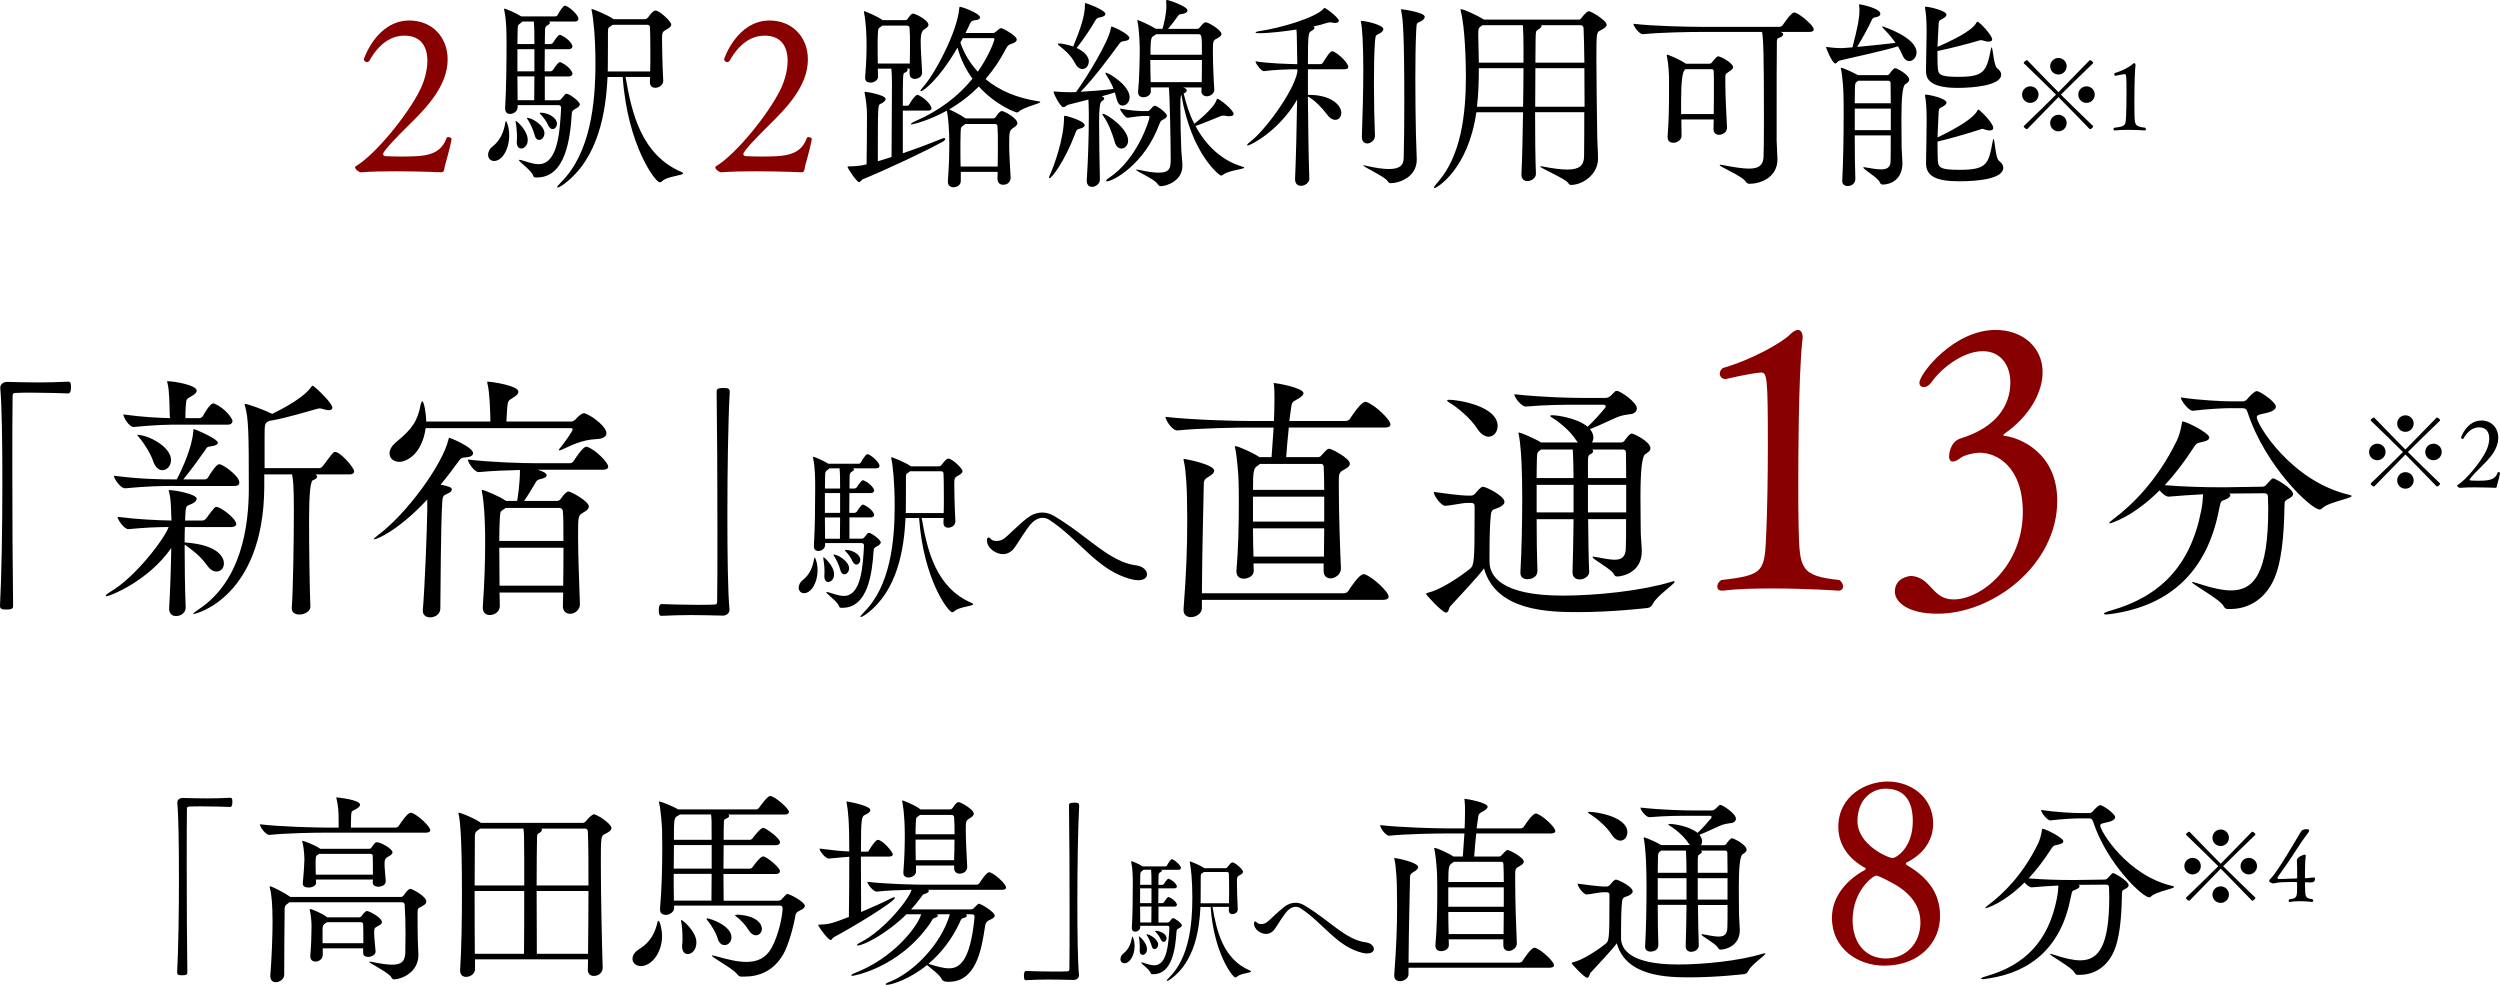 <?xml version="1.0" encoding="UTF-8"?><svg id="_レイヤー_2" xmlns="http://www.w3.org/2000/svg" width="740.12" height="291.56" viewBox="0 0 740.12 291.56"><defs><style>.cls-1{fill:#890000;}</style></defs><g id="_レイヤー_2-2"><path d="M52.97,259.31c0-9.24-.12-17.76-.48-21.62v-.12c0-.79.72-1.33,1.51-1.33,3.02.06,5.25.12,7.43.12s4.23-.06,6.76-.18c.12,0,.42.06.48.3.12.24.12.6.12,1.03,0,.3,0,1.39-.66,1.39-1.57-.06-5.07-.18-8.33-.18-1.33,0-2.66,0-3.8.06-.54,0-.66.24-.66.79-.06,3.2-.06,9.66-.06,17.09,0,10.51.06,23.01.18,31.16,0,.54-.06.91-1.51.91-.97,0-1.51-.06-1.51-.85.36-6.58.54-18.06.54-28.57Z"/><path d="M96.27,246.51c-3.38,0-11.11.12-16.49.66h-.06c-1.09,0-2.78-2.36-2.78-3.14,6.22.72,16.06.97,19.57.97h3.74v-2.17c0-2.36-.12-4.29-.6-6.28-.06-.24-.12-.36-.12-.42s.06-.06.12-.06c.18,0,6.95.66,6.95,2.17,0,.36-.36.78-.97,1.15-1.39.91-1.63.3-1.69,2.42,0,.48-.06,2.05-.06,3.2h13.17c.42,0,.85-.24,1.03-.54.54-.85,2.54-3.87,3.5-3.87.12,0,.24,0,.36.06,1.81.66,5.44,3.99,5.44,5.13,0,.36-.3.72-1.33.72h-29.77ZM85.71,267.1c-.12.12-.3.24-.48.36-.97.66-.97.91-.97,2.48-.06,3.87-.12,14.01-.12,18.6,0,1.33-1.33,2.23-2.48,2.23-.91,0-1.63-.54-1.63-1.75v-.24c.42-5.19.66-11.96.66-15.94,0-5.01-.3-8.15-.79-9.9-.06-.18-.06-.36-.06-.42q0-.12.12-.12c.6,0,4.29,1.93,5.74,2.96.06.06.18.12.24.18h32.79c.3,0,.6-.24.85-.54.24-.42,1.27-1.87,1.93-1.87.48,0,4.71,2.23,4.71,3.74,0,.66-.66,1.15-1.63,1.63-.79.36-.97.48-.97,1.87,0,7.85.12,9.72.24,12.08v.3c0,5.25-5.19,7.19-7.19,7.19-.42,0-.54-.18-.85-.66-.78-1.39-6.52-4.11-6.52-4.53q0-.06.12-.06c.12,0,.3,0,.54.06,2.66.54,4.65.85,6.1.85,2.96,0,3.87-1.15,3.93-3.68,0-1.81.06-3.62.06-5.5,0-2.78-.06-5.56-.24-8.52,0-.42-.3-.79-.72-.79h-33.4ZM110.35,261.18l.06-.79h-16.85v.97c.06.85-1.09,1.39-2.23,1.39-.91,0-1.69-.3-1.69-1.15v-.18c.24-2.17.48-5.8.48-6.95,0-.6-.12-3.56-.6-5.13-.06-.18-.06-.24-.06-.3s0-.12.06-.12c.36,0,3.44,1.09,5.31,2.36h14.31c.3,0,.48,0,.72-.24.36-.36.85-1.27,1.21-1.51.18-.12.3-.18.54-.18,1.21,0,4.59,1.99,4.59,2.96,0,.6-.73,1.03-1.33,1.33-.73.36-1.03.79-1.03,2.11s.3,3.74.36,5.07c.06,1.27-1.33,1.69-2.23,1.69-.85,0-1.63-.42-1.63-1.27v-.06ZM111.19,281.72c0,.97-1.21,1.57-2.23,1.57-.79,0-1.45-.36-1.45-1.15v-1.39h-11.96v1.93c0,1.27-1.15,1.99-2.17,1.99-.79,0-1.51-.48-1.51-1.51v-.24c.24-2.78.36-6.52.36-8.58,0-.79-.06-2.84-.48-4.77,0-.18-.06-.24-.06-.36s.06-.12.12-.12c.3,0,3.32,1.15,5.01,2.42l.12.06h9.3c.3,0,.6-.06.79-.36.54-.78,1.15-1.51,1.63-1.51.66,0,4.41,1.99,4.41,3.26,0,.6-.66.91-1.21,1.21-1.09.6-1.09.66-1.09,2.11s.3,3.44.42,5.38v.06ZM94.46,252.79l-.18.12c-.79.42-.85.42-.85,3.32,0,.85.06,1.81.06,2.72h16.91c0-2.05,0-4.41-.06-5.68,0-.18-.24-.48-.66-.48h-15.22ZM96.82,273.02c-.12.12-.36.18-.48.3-.66.48-.85.66-.85,1.93v3.99h12.08c0-2.23,0-4.35-.06-5.62,0-.18-.18-.6-.6-.6h-10.09Z"/><path d="M174.03,287.03l.06-3.02h-33.46v2.9c0,1.39-1.39,2.29-2.66,2.29-.91,0-1.75-.54-1.75-1.87v-.18c.42-6.82.54-14.98.54-22.71,0-18.6-.72-22.23-.97-23.25-.06-.24-.06-.36-.06-.42,0-.12,0-.18.06-.18.66,0,4.83,1.75,6.34,2.84.06.06.18.12.24.18h30.14c.36,0,.72-.24.97-.54.66-.85,1.87-1.99,2.29-1.99,1.09,0,5.25,2.84,5.25,4.05,0,.72-.79,1.21-1.87,1.75-1.27.6-1.27.85-1.27,8.94,0,8.88.3,23.07.54,30.56.06,1.45-1.09,2.54-2.6,2.54-.97,0-1.81-.54-1.81-1.81v-.06ZM155.19,253.45c0-6.28-.06-6.89-.24-8.15h-12.8c-.12.12-.3.24-.48.36-1.03.66-1.09.97-1.09,2.6,0,2.42-.06,7.67-.06,13.89h14.68v-8.7ZM155.13,282.38c.06-3.2.06-11.54.06-18.6h-14.68c0,5.98,0,12.62.06,18.6h14.56ZM174.21,262.15c0-6.7,0-12.56-.18-16,0-.42-.3-.85-.79-.85h-12.98c.12.12.18.24.18.36,0,.36-.42.79-.97,1.03-.36.18-.48.54-.48,1.15-.06,2.42-.12,8.09-.12,14.31h15.34ZM174.09,282.38c.06-6.04.12-12.56.12-18.6h-15.34c0,7.31.06,14.98.06,18.6h15.16Z"/><path d="M187.25,283.83c0-.97.6-1.99,2.05-2.9,3.38-2.05,4.71-5.07,5.31-7.79.06-.36.18-.54.3-.54.42,0,1.09,2.48,1.09,4.53,0,4.95-3.14,8.88-6.28,8.88-1.45,0-2.48-.97-2.48-2.17ZM199.57,268.07v.79c0,1.03-1.21,1.99-2.48,1.99-.91,0-1.69-.48-1.69-1.57v-.24c.54-6.28.66-12.74.66-18,0-2.05-.06-3.87-.06-5.44,0-.79-.36-5.68-.85-7.85,0-.18-.06-.24-.06-.36s.06-.12.12-.12c.42,0,3.99,1.39,5.56,2.36h23.19c.18,0,.6-.24.79-.54.3-.42,2.42-3.44,3.26-3.44,1.27,0,5.56,3.68,5.56,4.71,0,.36-.3.79-1.27.79h-16.73c.24.12.3.3.3.42,0,.24-.24.48-.66.66-.91.42-.91.48-.91,1.45-.06,1.39-.06,3.08-.06,4.95h7.79c.18,0,.6-.18.79-.48.12-.18,2.29-3.08,3.14-3.08.66,0,4.95,3.02,4.95,4.23,0,.48-.3.91-1.27.91h-15.4c0,2.23-.06,4.59-.06,6.95h7.85c.18,0,.6-.18.79-.48,2.17-3.02,2.9-3.14,3.14-3.14.91,0,4.95,3.26,4.95,4.35,0,.42-.3.85-1.27.85h-15.46c0,2.9.06,5.68.06,7.91h16.19c.66,0,.85-.3,1.09-.54,1.27-1.39,1.33-1.45,1.51-1.45.91,0,5.25,2.42,5.25,3.5,0,.48-.48.97-1.57,1.45-.6.3-1.09.6-1.21,1.27-.48,3.2-2.11,9-3.56,11.54-3.02,5.25-7.43,6.7-11.6,6.7h-1.03c-.36,0-.79-.36-1.03-.66-1.09-1.63-7.55-5.01-7.55-5.56,0-.06.06-.06.18-.06s.42.06.85.18c3.2.91,6.4,1.75,9.24,1.75,3.02,0,5.62-.97,7.37-4.05,2.23-3.99,3.32-9.84,3.32-11.9,0-.42-.36-.72-.73-.72h-31.4ZM210.69,250.19h-11.17c0,2.17-.06,4.53-.06,6.95h11.23v-6.95ZM199.45,258.71c0,2.66,0,5.38.06,7.91h11.11c0-2.05.06-4.95.06-7.91h-11.23ZM201.26,241.13c-.12.12-.3.24-.54.36-1.15.6-1.21.72-1.21,7.13h11.17c0-5.38,0-6.46-.18-7.49h-9.24ZM201.93,280.15c0-.24,0-.48.06-.72.06-.36.06-.91.06-1.57,0-1.63-.12-3.8-.36-4.83-.06-.24-.06-.42-.06-.54,0-.06,0-.12.06-.12.54,0,4.29,3.38,4.47,6.34.12,2.29-1.21,3.74-2.54,3.74-.91,0-1.69-.72-1.69-2.29ZM212.44,277.79c-.48-1.69-1.93-4.05-2.96-5.25-.24-.24-.3-.42-.3-.54,0-.06.06-.12.18-.12.85,0,7.19,2.11,7.19,5.62,0,1.33-.97,2.3-2.05,2.3-.79,0-1.63-.54-2.05-1.99ZM221.56,275.26c-.66-1.15-2.17-2.9-3.62-3.93-.18-.12-.3-.24-.3-.3,0-.18.36-.24.79-.24,5.56.3,7.13,2.72,7.13,4.17,0,1.09-.79,1.93-1.81,1.93-.66,0-1.51-.48-2.17-1.63Z"/><path d="M254.87,253.57c0,5.86.06,12.56.06,16.43,3.26-1.39,6.7-2.9,9-4.11.36-.18.66-.24.85-.24.12,0,.18,0,.18.12,0,1.15-12.68,8.82-18.06,11.66-.48.24-.6.85-.97.85-.85,0-3.68-4.05-3.68-4.35,0-.18.06-.18.24-.18,2.96-.12,3.87-.36,8.82-2.29.06-4.41.12-11.84.12-17.82-2.05.12-3.74.36-6.04.54h-.06c-.91,0-2.72-2.17-2.72-2.96,4.23.54,6.58.79,8.82.85,0-2.11-.06-3.93-.06-5.25-.06-2.54-.12-5.92-.72-9.06-.06-.12-.06-.24-.06-.3,0-.12.06-.18.18-.18,0,0,6.89,1.15,6.89,2.54,0,.54-.66,1.03-1.51,1.39-1.09.48-1.27.97-1.27,10.93h1.81c.36,0,.48-.24.66-.54.24-.42,1.81-2.96,2.54-2.96,1.33,0,4.41,3.5,4.41,4.29,0,.36-.24.66-1.15.66h-8.27ZM274.74,263.42c.18.12.24.24.24.36,0,.3-.48.6-1.03.79-.78.24-.66.24-1.39,1.21-.85,1.15-1.81,2.36-2.84,3.44h17.7c.66,0,.79-.3,1.03-.54,1.15-1.15,1.27-1.15,1.33-1.15.54,0,4.71,2.42,4.71,3.56,0,.42-.42.78-1.39,1.21-1.21.54-1.39,1.09-1.57,2.54-.97,6.34-2.6,15.82-10.63,15.82-.85,0-1.69,0-2.11-.79-.48-1.21-3.2-3.2-4.35-4.17-5.07,4.17-10.51,5.86-11.84,5.86-.3,0-.42-.06-.42-.18s.36-.42,1.21-.72c6.58-2.54,15.16-10.75,17.82-19.99h-3.8c.18.12.24.24.24.36,0,.3-.42.6-.78.66-.85.24-.79.54-1.45,1.57-9.3,13.47-22.95,15.64-23.01,15.64-.24,0-.36-.06-.36-.18,0-.18.36-.42,1.15-.72,11.17-4.29,18.42-13.59,19.51-17.33h-4.35c-6.28,6.16-12.92,9.24-14.37,9.24-.18,0-.3,0-.3-.12s.36-.48,1.15-.85c6.76-3.44,14.13-12.44,15.04-15.52-3.08.06-6.95.18-10.33.54h-.06c-.97,0-2.72-2.23-2.72-2.9,5.56.66,13.65.85,16.73.85h15.7c.18,0,.6-.18.79-.48.42-.72,2.11-3.2,2.84-3.2.12,0,.24.06.36.06,1.63.66,4.65,3.44,4.65,4.47,0,.36-.24.66-1.21.66h-21.86ZM282.47,256.23h-11.29v1.75c.06,1.03-1.15,1.81-2.23,1.81-.79,0-1.51-.42-1.51-1.39v-.24c.36-4.53.42-8.15.42-10.93,0-6.04-.6-9.12-.72-9.72,0-.18-.06-.3-.06-.36,0-.12.06-.18.12-.18.12,0,3.44,1.21,5.25,2.6l.06.06h8.7c.3,0,.66-.18.85-.48.97-1.51,1.39-1.69,1.75-1.69.54,0,4.47,2.11,4.47,3.44,0,.66-.79,1.09-1.33,1.45-1.03.6-1.03.91-1.03,3.56s.24,7.07.42,10.69v.12c0,1.21-1.15,1.93-2.23,1.93-.85,0-1.63-.48-1.63-1.63v-.79ZM272.38,241.25c-.06.06-.18.18-.3.24-.91.66-.85.3-.97,2.42-.06.97-.06,1.99-.06,3.08h11.54c0-1.87,0-3.56-.12-5.01,0-.18-.12-.72-.79-.72h-9.3ZM271.05,248.56c0,1.99,0,4.11.06,6.1h11.35c.06-2.17.12-4.23.12-6.1h-11.54ZM285.97,270.67c.18.12.24.3.24.48s-.18.42-.72.54c-.97.24-.97.48-1.45,1.57-2.29,4.89-5.5,9-9.18,12.08,2.54.79,4.47,1.33,6.1,1.33,3.08,0,6.28-2.05,7.55-15.04v-.24c0-.48-.18-.72-.91-.72h-1.63Z"/><path d="M318.95,267.04c0,9.24.12,17.76.48,21.62v.12c0,.78-.73,1.33-1.51,1.33-2.96-.06-5.25-.12-7.43-.12s-4.23.06-6.76.18c-.12,0-.42-.06-.48-.3-.06-.24-.12-.6-.12-1.03,0-.3,0-1.39.66-1.39,1.57.06,5.07.18,8.33.18,1.33,0,2.66,0,3.81-.06.54,0,.66-.24.66-.79.06-3.2.06-9.66.06-17.09,0-10.51-.06-23.01-.18-31.16,0-.54.06-.91,1.57-.91.91,0,1.45.06,1.45.85-.36,6.58-.54,18.06-.54,28.57Z"/><path d="M331.71,283.94c0-.53.24-1.18.93-1.71,1.62-1.3,2.19-3.05,2.48-4.67.04-.24.08-.32.16-.32,0,0,.61.97.61,2.84,0,2.72-1.38,5.08-3.01,5.08-.69,0-1.18-.53-1.18-1.22ZM337.56,274.07v.45c0,.77-.81,1.3-1.5,1.3-.53,0-.98-.32-.98-1.06v-.12c.24-3.9.28-9.42.28-12.51,0-2.44,0-4.67-.45-6.86-.04-.12-.04-.2-.04-.24,0-.08.04-.08.04-.08.37,0,2.44.93,3.37,1.54h6.78c.08,0,.37-.12.45-.32.33-.65,1.1-1.79,1.38-1.79.12,0,.2,0,.28.04,1.06.49,2.44,1.91,2.44,2.52,0,.28-.16.57-.73.57h-5.12c.12.08.2.16.2.24,0,.16-.16.32-.41.45q-.57.28-.57.93c0,.81-.04,1.79-.04,2.84h1.18c.08,0,.37-.12.49-.32.04-.08.93-1.5,1.3-1.5.08,0,.16.04.2.04,1.99.93,2.32,2.15,2.32,2.19,0,.28-.2.61-.77.61h-4.71c0,1.38-.04,2.88-.04,4.39h1.22c.08,0,.37-.12.49-.32.04-.08.93-1.5,1.3-1.5.08,0,.16.04.2.04,1.99.93,2.32,2.15,2.32,2.19,0,.28-.2.61-.77.61h-4.71v4.71h2.64c.41,0,.53-.16.69-.32.37-.41.41-.57.69-.85.08-.08.16-.12.28-.12.57,0,2.64,1.54,2.64,2.11,0,.32-.33.61-1.02.97-.41.2-.53.45-.57.85-.32,5.04-1.26,12.67-6.9,12.67h-.2c-.2,0-.45-.04-.53-.28-.28-1.1-2.84-2.8-2.84-3.17,0-.04.04-.04.12-.04s.16,0,.32.04c1.02.28,2.27.81,3.45.81,3.9,0,4.22-6.78,4.47-11.17,0-.33-.24-.53-.49-.53h-8.16ZM338.29,282.68c-.49,0-.89-.37-.89-1.26v-.24c0-.16.04-.41.04-.69,0-.93-.12-2.27-.24-2.92-.04-.12-.04-.2-.04-.28s0-.08.04-.08c.24,0,2.32,1.95,2.36,3.66.08,1.26-.77,1.83-1.26,1.83ZM340.89,261.96c0-1.46,0-3.41-.12-4.47h-2.23c-.08.08-.16.16-.28.24-.61.45-.69.45-.69,1.62l-.04,2.6h3.37ZM340.89,262.98h-3.37v4.39h3.37v-4.39ZM340.85,273.09c0-1.26.04-2.97.04-4.71h-3.37c0,1.58.04,3.17.04,4.71h3.29ZM340.93,280c-.24-.97-.89-2.36-1.38-3.09-.12-.16-.16-.24-.16-.28s.04-.04.08-.04c.93,0,3.41,1.5,3.41,3.05,0,.77-.53,1.34-1.06,1.34-.37,0-.73-.28-.89-.97ZM343.61,278.05c-.28-.65-.93-1.62-1.54-2.19-.08-.08-.12-.16-.12-.2,0-.08.08-.08.2-.08,1.38,0,3.21.93,3.21,2.19,0,.57-.41,1.06-.85,1.06-.33,0-.65-.24-.89-.77ZM358.96,268.5c1.22,7.19,3.17,15.44,11.05,18.81.24.12.37.2.37.28,0,.45-3.17.57-4.14,1.54-.16.16-.32.24-.53.24-.77,0-6.34-7.15-7.31-20.88h-3.01c-.32,6.95-1.79,16.04-8.53,21.16-.65.49-1.18.77-1.38.77-.04,0-.08-.04-.08-.08,0-.12.24-.45.81-1.02,5.77-5.77,6.78-15.52,6.78-23.52,0-5.12-.41-8.94-.73-10.4-.04-.16-.04-.24-.04-.28,0-.08,0-.12.04-.12.2,0,3.01,1.14,4.14,1.91.04.04.12.08.16.12h6.25c.2,0,.45-.16.61-.37.49-.65,1.02-1.34,1.46-1.34.85,0,3.13,2.19,3.13,2.76,0,.37-.32.65-.85.93-.89.49-.97.57-.97,2.03s.08,5.16.24,8.16c.04.85-.81,1.42-1.58,1.42-.57,0-1.06-.32-1.06-1.1v-.08c0-.32.04-.65.04-.97h-4.87ZM363.84,267.41c.04-1.14.04-2.36.04-3.49,0-2.52-.04-4.75-.08-5.24,0-.28-.12-.53-.57-.53h-6.82c-.08.08-.2.16-.33.24-.61.41-.61.2-.61,1.95v1.54c0,4.43-.04,5.28-.04,5.52h8.41Z"/><path d="M404.75,282.27c-.37,0-.81-.04-1.34-.16-7.64-1.83-11.62-8.81-18.36-13.2-.49-.32-1.02-.45-1.5-.45-.81,0-1.58.41-2.19.97-1.26,1.18-3.25,4.63-3.94,5.56-.77,1.1-1.75,1.5-2.64,1.5-1.46,0-3.53-1.26-3.53-3.09,0-.41.16-.61.37-.61.16,0,.32.12.49.32.2.28.69.45,1.26.45.49,0,1.1-.12,1.62-.49.81-.53,3.13-3.01,5.2-4.59.93-.73,2.07-1.22,3.33-1.22.81,0,1.71.2,2.64.77,7.39,4.39,12.23,10.2,18.12,10.93,1.58.2,2.44,1.14,2.44,1.99,0,.69-.61,1.3-1.95,1.3Z"/><path d="M445.07,278.09h-16.19l.06,1.57c.06,1.45-1.45,1.93-2.29,1.93-.91,0-1.69-.48-1.69-1.63v-.24c.42-4.89.54-10.33.54-15.34,0-1.87,0-3.68-.06-5.38,0-.79-.3-5.31-.78-7.55-.06-.12-.06-.24-.06-.3s0-.12.12-.12c.66,0,4.17,1.57,5.56,2.54h2.78c.12-1.69.36-5.01.48-6.82h-5.38c-3.38,0-11.47.12-16.85.66h-.06c-1.09,0-2.66-2.36-2.66-3.14,6.22.72,16.31.97,19.81.97h5.19c.06-1.15.12-3.08.12-5.01,0-1.15,0-2.23-.12-3.26,0-.18-.06-.3-.06-.42,0-.06.06-.06.12-.06.48,0,6.76,1.09,6.76,2.36,0,.42-.54.91-1.33,1.33-1.39.78-1.33.6-1.63,2.84-.06.54-.18,1.33-.3,2.23h12.98c.42,0,.85-.24,1.03-.54.54-.85,2.54-3.87,3.5-3.87.12,0,.24,0,.36.06,1.81.66,5.44,3.99,5.44,5.13,0,.36-.3.72-1.33.72h-22.1c-.24,2.3-.48,4.89-.6,6.82h7.31c.3,0,.54-.06.79-.36.42-.42.91-1.03,1.27-1.33.18-.12.36-.24.6-.24.42,0,4.71,2.17,4.71,3.44,0,.66-.79,1.09-1.45,1.45-1.03.54-1.09,1.03-1.09,2.36v2.11c0,5.62.3,14.49.48,18.18v.12c0,1.33-1.33,2.23-2.42,2.23-.85,0-1.57-.54-1.57-1.69v-1.75ZM416.99,286.49v1.93c0,1.21-1.33,2.05-2.54,2.05-.91,0-1.69-.48-1.69-1.63v-.24c.6-7.97.85-13.71.85-20.53,0-1.57-.06-3.2-.06-4.89,0-1.51-.18-6.46-.72-8.7-.06-.18-.06-.3-.06-.36s0-.12.06-.12c.48,0,7.01,1.27,7.01,2.72,0,.42-.42.91-1.39,1.45-1.03.6-1.03.91-1.03,2.36-.06,4.35-.36,14.01-.42,24.46h32.73c.42,0,.85-.24,1.03-.54.54-.85,2.54-3.87,3.5-3.87.12,0,.24,0,.36.06,1.81.66,5.44,3.99,5.44,5.13,0,.36-.3.72-1.33.72h-41.73ZM430.4,255.14c-.12.12-.3.24-.48.36-.97.6-1.15,1.03-1.15,5.62h16.43c0-2.11-.06-3.99-.12-5.38,0-.36-.3-.6-.54-.6h-14.13ZM445.19,262.69h-16.43v5.74h16.43v-5.74ZM428.76,270c0,2.17.06,4.47.12,6.52h16.25c0-1.99.06-4.29.06-6.52h-16.43Z"/><path d="M474.65,264.14c-1.03,0-3.74.6-4.89.66h-.06c-.97,0-2.66-2.36-2.66-3.2,2.11.3,6.52.85,7.67.85h.97c.36,0,.72-.24.97-.54,1.27-1.51,1.57-1.51,1.75-1.51.6,0,4.95,2.05,4.95,3.5,0,.66-.91,1.15-1.51,1.39-.85.36-1.51.24-1.63,1.63-.24,2.17-.3,5.62-.3,8.46v2.36c0,3.2,2.6,7.79,16.85,7.79,7.85,0,18.12-1.09,24.94-3.14.36-.12.6-.18.73-.18s.18.06.18.12c0,.54-4.17,3.26-5.01,5.07-.24.48-.54.85-1.15.97-.48.06-8.21.97-16.06.97-6.76,0-19.02-.18-21.74-10.09-1.45,1.99-5.19,5.92-7.85,8.82-.18.24-.3,1.39-.91,1.39-.85,0-4.59-4.05-4.59-4.29,0-.12.12-.24.42-.3,2.66-.6,6.95-3.32,9.72-5.56.91-.79,1.03-1.63,1.03-12.32v-2.17c0-.42-.3-.66-.73-.66h-1.09ZM477.07,246.99c-1.57-2.42-4.53-4.89-6.58-6.1-.24-.18-.36-.3-.36-.36,0-.12.18-.18.48-.18,2.05,0,11.17,1.45,11.17,6.04,0,1.39-.91,2.48-2.05,2.48-.85,0-1.81-.54-2.66-1.87ZM502.91,279.97c0,1.09-1.15,1.81-2.23,1.81-.85,0-1.63-.48-1.63-1.63v-.06c.12-3.26.18-7.79.24-12.2h-8.52c0,4.41.06,8.88.18,11.78.06,2.05-2.17,2.05-2.29,2.05-.85,0-1.63-.42-1.63-1.45v-.12c.3-5.19.42-11.96.42-17.33,0-2.84-.06-5.25-.12-6.95,0-.79-.24-5.5-.66-7.43-.06-.18-.06-.3-.06-.42s.06-.12.12-.12c.3,0,3.56,1.33,5.07,2.29h8.52c-.18-.18-.3-.36-.48-.6-1.33-2.05-3.87-4.17-5.62-5.19-.18-.12-.3-.24-.3-.3,0-.12.18-.18.42-.18,1.09,0,5.74.6,8.21,2.66,1.39-1.27,3.02-3.14,3.93-4.23.12-.12.24-.3.24-.48s-.12-.36-.54-.36h-5.01c-4.17,0-7.79,0-12.86.42h-.06c-.91,0-2.6-2.05-2.6-2.84,6.52.72,13.47.85,15.58.85h5.44c.54,0,.91-.24,1.27-.54.42-.36.6-.66.91-.91.18-.18.36-.18.48-.18.72,0,4.59,2.6,4.59,4.05,0,.79-.72,1.27-1.51,1.33-.97.12-1.99.24-3.26.79-1.03.42-3.8,1.81-6.04,2.66.54.66.79,1.33.79,1.93,0,.42-.12.79-.3,1.15h6.76c.24,0,.6-.18.79-.48.24-.36,1.09-1.57,1.63-1.57.42,0,4.29,1.87,4.29,3.38,0,.66-.66,1.03-1.21,1.39q-1.09.79-1.09,9.72c0,3.32.06,6.64.06,8.15,0,1.03.24,3.44.24,4.53,0,5.01-4.71,5.8-5.62,5.8-.48,0-.6-.12-.91-.66-.6-1.09-4.83-3.32-4.83-3.8,0-.06.06-.12.18-.12s.18.06.36.06c1.81.3,3.32.66,4.53.66,1.57,0,2.54-.6,2.6-2.6.06-1.09.06-3.68.06-6.76h-8.76c.06,4.89.12,9.48.24,12.02v.06ZM491.8,251.82l-.18.12c-.79.6-.72.6-.79,2.23,0,.72-.06,2.23-.06,4.23h8.52c0-1.27-.06-5.07-.18-6.58h-7.31ZM499.29,259.98h-8.52v6.34h8.52v-6.34ZM503.58,251.82c.18.12.24.24.24.36,0,.24-.18.48-.54.66-.48.24-.66.36-.66,1.69v3.87h8.82c0-2.6-.06-4.77-.06-5.92,0-.18-.06-.66-.72-.66h-7.07ZM511.43,259.98h-8.82v6.34h8.82v-6.34Z"/><path class="cls-1" d="M544.23,244.81c0-9.29,8.3-13.44,14.57-13.44,7.1,0,13.51,4.76,13.51,12.46,0,5.06-3.02,9.14-7.93,11.55-.08,0-.15.15-.15.3s.08.3.23.38c8.23,4.83,9.89,10.34,9.89,15.25,0,7.4-5.81,14.57-16.53,14.57-7.85,0-15.48-5.06-15.48-14.19,0-6.64,4.91-11.55,9.74-14.12.15-.08.23-.23.23-.38,0-.08,0-.23-.08-.23-4.83-2.57-8-6.8-8-12.16ZM568.54,273.13c0-3.17-1.21-7.85-8.15-11.63-.83-.45-4.15-2.27-4.98-2.27s-6.95,4.38-6.95,13.21c0,6.49,3.62,11.32,9.89,11.32,5.81,0,10.19-4.38,10.19-10.65ZM566.28,243.08c0-6.27-2.72-9.59-8.08-9.59-4.08,0-8.3,3.17-8.3,9.59,0,7.02,9.06,10.95,10.49,10.95.68,0,5.89-2.72,5.89-10.95Z"/><path d="M615.36,261.97c.18.12.3.24.3.42,0,.36-.54.72-1.27,1.03-.79.36-.91-.06-1.33,2.17-2.78,14.62-11.54,22.16-24.46,24.1-.72.12-1.27.18-1.57.18-.36,0-.54-.06-.54-.18,0-.18.72-.48,1.63-.72,11.23-3.2,18.36-10.21,20.84-23.13.3-1.45.36-2.72.42-3.68-2.42.12-5.13.3-7.91.54h-.06c-.6,0-1.45-.72-2.05-1.45-6.22,6.22-11.29,7.61-11.48,7.61-.06,0-.12-.06-.12-.06,0-.18.3-.42.91-.91,4.23-3.14,10.15-8.82,14.68-18.12.6-1.21.97-2.84,1.15-3.93.06-.3,0-.48.24-.48.79,0,6.1,2.66,6.1,3.68,0,.48-.54.85-1.87,1.09-.97.18-1.15.3-1.81,1.33-2.05,3.2-4.29,6.1-6.58,8.58,4.29.36,9.12.48,12.32.48h1.63l8.46-.12c.66,0,.79-.24,1.03-.48,1.15-1.27,1.33-1.45,1.57-1.45.42,0,4.59,2.36,4.59,3.62,0,.36-.3.72-1.15,1.15-.97.48-.79.66-.85,2.05-.12,6.16-.6,12.98-2.72,17.09-2.17,4.23-5.8,6.22-9.84,6.22h-.54c-.48,0-.79-.36-.97-.72-.6-1.39-7.25-5.01-7.25-5.44,0-.06.06-.06.12-.06.12,0,.36.06.79.18,3.44,1.15,6.04,1.75,8.09,1.75,5.38,0,8.58-4.11,8.58-18.78,0-.91-.06-1.75-.06-2.6,0-.6-.06-1.03-.91-1.03l-8.09.06ZM615.91,242.28c-1.75,0-5.5.18-8.88.6h-.06c-.91,0-2.72-2.36-2.72-3.08,4.41.66,9.72.91,11.54.91h2.84c.3,0,.72-.24.97-.54.36-.48,1.63-1.81,2.17-1.81.79,0,4.41,2.54,4.41,3.56,0,.66-.85,1.15-1.81,1.39-1.63.42-2.6.42-2.6,1.09,0,1.57,7.85,14.74,21.32,17.88.36.06.54.18.54.3,0,.54-5.38,1.39-6.76,2.78-.18.18-.36.3-.6.3-1.93,0-12.5-9.9-16.61-22.41-.24-.79-.6-.97-1.21-.97h-2.54Z"/><path d="M646.67,256.41c0-1.34,1.09-2.44,2.44-2.44s2.44,1.09,2.44,2.44-1.09,2.46-2.44,2.46-2.44-1.06-2.44-2.46ZM648.3,266.52c-.08.08-.14.14-.22.14-.2,0-.92-.48-.92-.81,0-.08.08-.17.17-.25,3.75-3.61,6.61-6.38,9.38-9.16-2.77-2.77-5.63-5.54-9.38-9.16-.11-.08-.17-.17-.17-.25,0-.31.76-.81.95-.81.06,0,.11.03.2.14,3.61,3.72,6.38,6.58,9.13,9.35,2.74-2.77,5.52-5.63,9.13-9.35.08-.11.14-.14.2-.14.28,0,.95.53.95.81,0,.08-.06.17-.17.25-3.75,3.61-6.61,6.38-9.38,9.16,2.77,2.77,5.63,5.54,9.38,9.16.08.08.17.17.17.25,0,.2-.56.81-.92.81-.08,0-.14-.06-.22-.14-3.61-3.72-6.38-6.58-9.13-9.35-2.74,2.77-5.52,5.63-9.13,9.35ZM654.99,248.01c0-1.34,1.09-2.44,2.44-2.44s2.44,1.09,2.44,2.44-1.09,2.46-2.44,2.46-2.44-1.06-2.44-2.46ZM654.99,264.84c0-1.34,1.09-2.44,2.44-2.44s2.44,1.09,2.44,2.44-1.09,2.46-2.44,2.46-2.44-1.06-2.44-2.46ZM663.31,256.41c0-1.34,1.09-2.44,2.44-2.44s2.44,1.09,2.44,2.44-1.09,2.46-2.44,2.46-2.44-1.06-2.44-2.46Z"/><path d="M680.75,266.8c-.98,0-2.02.06-2.88.22h-.08c-.17,0-.25-.14-.25-.31s.08-.36.25-.5c2.27-.25,2.27-.56,2.27-4.06,0-.84,0-1.01-.2-1.01-.36-.03-.92-.03-1.6-.03-1.68,0-3.92.08-4.73.34-.2.06-.36.08-.5.08-.25,0-1.23-.22-1.23-.76,0-.22.17-.45.39-.64,2.1-1.99,7.92-12.18,8.99-13.92.14-.22.5-.73,1.65-.73.73,0,.78.22.78.36,0,.25-.14.5-.25.64-1.23,1.6-2.44,3.36-3.44,4.96-1.99,3.14-3.7,5.52-5.49,8.04-.08.11-.17.28-.17.42,0,.2.11.34.48.34h.06c1.68-.08,3.64-.11,5.07-.17.11,0,.2-.11.2-.22,0-2.52,0-4.06-.08-4.96v-.14c0-1.2,2.24-1.74,2.27-1.74.2,0,.36.11.36.36,0,.06,0,.14-.03.2-.2.92-.22,5.4-.22,6.24,0,.11.08.2.2.2.34-.03,1.04-.08,2.02-.2.17-.03.31-.03.42-.03.22,0,.34.06.34.31,0,1.01-.56,1.15-1.48,1.15-.39,0-.67-.03-1.29-.06-.11,0-.2.06-.2.2,0,.31,0,.98.03,1.4.14,2.35-.22,3.16,2.21,3.42.14.14.2.31.2.48,0,.2-.08.34-.31.34,0,0-1.76-.22-3.72-.22Z"/><path d="M.7,142.69c0-11.86-.16-22.79-.62-27.76v-.16c0-1.01.93-1.71,1.94-1.71,3.88.08,6.75.16,9.54.16s5.43-.08,8.68-.23c.15,0,.54.08.62.39.15.31.15.78.15,1.32,0,.39,0,1.78-.85,1.78-2.02-.08-6.51-.23-10.7-.23-1.71,0-3.41,0-4.88.08-.7,0-.85.31-.85,1.01-.08,4.11-.08,12.4-.08,21.94,0,13.49.08,29.54.23,40.01,0,.7-.08,1.16-1.94,1.16-1.24,0-1.94-.08-1.94-1.09.46-8.45.7-23.18.7-36.67Z"/><path d="M54.74,156.03c-.08,1.4-.08,2.95-.08,4.57h.16c9.69.7,11.47,4.34,11.47,6.2,0,1.4-.93,2.4-2.17,2.4-.93,0-1.86-.47-2.79-1.78-2.09-2.95-4.5-4.65-6.67-6.2,0,5.97.08,12.95.31,18.53.08,1.47-1.24,2.64-2.87,2.64-1.09,0-2.02-.7-2.02-2.17v-.23c.31-5.27.54-12.02.62-17.75-6.82,9.85-18.3,14.27-19.07,14.27-.23,0-.31,0-.31-.16s.39-.54,1.24-1.09c7.44-4.26,16.13-15.74,17.37-19.23-3.41,0-6.98.16-11.86.62h-.08c-1.24,0-3.18-2.79-3.18-3.64,6.12.78,11.71,1.01,15.97,1.09,0-.54-.08-1.01-.08-1.47-.08-2.25-.08-4.81-.62-6.9-.08-.23-.15-.39-.15-.47,0-.16.08-.16.31-.16,1.47,0,7.99,1.16,7.99,2.56,0,.47-.46,1.01-1.24,1.4-1.71.85-1.94.31-2.09,2.87-.08.7-.08,1.4-.08,2.17h5.19c.23,0,.85-.31,1.09-.7,2.4-3.26,2.56-3.33,2.95-3.33.15,0,.31.08.47.08,2.17.85,5.43,3.72,5.43,4.96,0,.47-.46.93-1.71.93h-13.49ZM51.64,143.86c-4.11,0-7.91.08-14.58.7h-.08c-1.32,0-3.26-2.87-3.26-3.72,7.75,1.01,13.88,1.09,18.14,1.09h.47c1.78-3.41,4.5-9.46,4.88-14.11.08-.54,0-.78.16-.78.39,0,7.13,2.87,7.13,4.03,0,.47-.7.93-2.17,1.09-1.09.08-1.09.39-1.63,1.16-1.47,2.02-3.8,5.43-6.44,8.61h6.44c.23,0,.7-.23.93-.62.39-.7,2.33-3.88,3.26-3.88,1.16,0,5.97,3.49,5.97,5.43,0,.54-.31,1.01-1.47,1.01h-17.75ZM53.27,125.71c-3.95,0-7.29.08-13.65.7h-.08c-1.32,0-3.02-2.87-3.02-3.72,5.58.78,10.16,1.01,13.8,1.09,0-.39-.08-.78-.08-1.16-.08-2.79-.08-6.82-.62-9.07-.08-.31-.16-.47-.16-.54s.08-.16.16-.16c1.86,0,8.61,1.16,8.61,2.79,0,.54-.54,1.09-1.4,1.55-1.86,1.09-1.63.78-1.86,3.41-.08.93-.08,2.17-.08,3.18h4.26c.15,0,.7-.23.93-.62.08-.23,2.02-3.72,3.02-3.72.23,0,.39,0,.46.08,3.18,1.4,5.27,4.42,5.27,5.12,0,.54-.39,1.09-1.55,1.09h-14.03ZM45.36,136.57c-.62-1.94-2.56-5.19-4.11-6.98-.39-.47-.62-.7-.62-.85h.08c3.1,0,9.92,3.49,9.92,7.44,0,1.78-1.24,3.02-2.56,3.02-1.01,0-2.09-.78-2.71-2.64ZM93.43,140.45c.31.23.47.47.47.7,0,.39-.54.78-1.24,1.01q-1.16.31-1.16,11.86c0,8.37.16,19.77.39,25.66,0,1.16-1.55,2.25-3.26,2.25-1.24,0-2.25-.54-2.25-1.86v-.16c.39-5.04.62-20.47.62-28.84,0-7.13-.23-9.38-.54-10.62h-8.22v3.8c-.23,32.72-20.39,37.52-20.86,37.52-.08,0-.16,0-.16-.08,0-.16.47-.54,1.63-1.32,12.64-8.37,14.81-24.65,14.81-35.74v-.62c0-15.66-.08-20.31-1.16-23.96-.08-.16-.08-.31-.08-.39s.08-.08.16-.08c.78,0,5.66,1.78,7.68,2.79.08.08.23.08.31.16,3.33-1.63,9.3-4.73,11.63-8.06.16-.16.23-.31.31-.31.46,0,5.89,5.12,5.89,6.51,0,.47-.39.78-1.09.78-.39,0-.93-.16-1.55-.31-.39-.16-.77-.23-1.16-.23-.23,0-.54.08-.85.16-1.47.39-8.76,2.64-13.72,3.49h-.23c-1.47.7-1.47.78-1.47,4.96v9.07h16.28c.46,0,.77-.39,1.09-.78,2.71-3.64,3.02-4.03,3.49-4.03,1.63,0,5.66,4.73,5.66,5.74,0,.47-.31.93-1.47.93h-9.92Z"/><path d="M126.49,147.89c-8.76,9.38-15.04,11.78-15.66,11.78-.08,0-.16,0-.16-.08,0-.16.47-.54,1.24-1.16,8.53-6.36,19.07-20.86,20.86-28.3.08-.31.08-.54.23-.54.23,0,7.06,2.79,7.06,4.57,0,.62-.62,1.16-2.25,1.24-1.16.08-1.4.23-2.33,1.55-1.71,2.33-3.33,4.5-5.04,6.51,2.4.54,3.33.78,3.33,1.47,0,.39-.39.85-1.32,1.24-1.4.62-1.4.7-1.55,2.95-.39,6.59-.47,24.42-.54,31.01,0,1.71-1.55,2.64-3.02,2.64-1.16,0-2.17-.62-2.17-1.94v-.16c.62-7.29,1.24-23.96,1.32-29.62v-3.18ZM126.02,126.72c-1.01,7.37-5.35,10-7.83,10-1.71,0-2.87-1.09-2.87-2.48,0-1.09.62-2.25,2.02-3.41,4.81-3.88,6.36-6.43,7.21-11.16.15-.54.31-.85.46-.85.54,0,1.16,3.8,1.16,5.97h19v-.78c-.08-3.1-.23-7.83-.85-10.39-.08-.23-.08-.39-.08-.54q0-.08.08-.08c1.55,0,9.15,1.24,9.15,2.95,0,.62-.54,1.16-1.47,1.71-1.63,1.01-1.63.93-1.86,3.26-.08,1.24-.16,2.64-.23,3.88h19.31c.23,0,.85-.31,1.16-.62.23-.31,1.63-1.86,2.56-1.86.08,0,.23.08.31.08,1.94.7,6.28,3.8,6.28,5.89,0,.85-.85,1.63-3.02,1.71-4.5.23-7.29,1.86-10.31,3.18-.31.08-.46.16-.62.16s-.15,0-.15-.08.08-.31.31-.54c1.16-1.32,3.8-5.12,3.8-5.58,0-.23-.23-.39-.47-.39h-43.03ZM166.65,179.36c0-1.32.08-2.64.08-3.95h-18.84l.08,4.03c0,1.63-1.55,2.64-2.95,2.64-1.09,0-2.09-.62-2.09-2.17v-.23c.54-7.75.7-13.96.7-18.99,0-1.86,0-3.64-.08-5.19,0-1.01-.23-6.9-.85-9.77,0-.16-.08-.31-.08-.39,0-.23.08-.31.15-.31.54,0,5.35,2.02,6.9,3.18l.15.08h3.26c.16-.7.85-4.96.85-9.15-3.64.08-7.99.23-12.17.62h-.08c-1.24,0-3.18-2.87-3.18-3.72,7.21.85,16.36,1.09,20.39,1.09h9.92c.23,0,.78-.23,1.01-.62.85-1.4,2.87-4.26,3.72-4.26.15,0,.31,0,.46.08,2.4.93,6.05,4.57,6.05,5.81,0,.47-.39.93-1.63.93h-19.23c1.55.47,2.64,1.01,2.64,1.63,0,.47-.54.85-1.94,1.16-.93.16-1.16.7-1.47,1.24-1.01,1.71-2.17,3.64-3.26,5.19h9.77c.39,0,.85-.23,1.09-.62.08-.08,1.4-2.17,2.33-2.17.62,0,5.97,2.87,5.97,4.42,0,.85-.93,1.4-1.71,1.86-1.47.85-1.47,1.09-1.47,6.9,0,4.81.23,11.78.54,20.16.08,1.47-1.32,2.87-2.87,2.87-1.16,0-2.17-.7-2.17-2.25v-.08ZM149.67,150.37c-.08.08-.23.23-.39.31-1.16.85-1.16.39-1.32,3.02-.08,1.71-.16,3.88-.16,6.44h19c0-3.8,0-6.9-.16-8.84,0-.23-.23-.93-1.16-.93h-15.82ZM147.81,162.15c0,3.33.08,7.21.08,11.24h18.84c.08-4.03.08-7.83.08-11.24h-19Z"/><path d="M215.34,152.62c0,11.86.15,22.79.62,27.76v.16c0,1.01-.93,1.71-1.94,1.71-3.8-.08-6.75-.16-9.54-.16s-5.43.08-8.68.23c-.16,0-.54-.08-.62-.39-.08-.31-.15-.78-.15-1.32,0-.39,0-1.78.85-1.78,2.02.08,6.51.23,10.7.23,1.71,0,3.41,0,4.88-.08.7,0,.85-.31.85-1.01.08-4.11.08-12.4.08-21.94,0-13.49-.08-29.54-.23-40.01,0-.7.08-1.16,2.02-1.16,1.16,0,1.86.08,1.86,1.09-.47,8.45-.7,23.18-.7,36.67Z"/><path d="M236.45,173.98c0-.71.33-1.57,1.25-2.28,2.17-1.74,2.93-4.07,3.31-6.24.05-.33.11-.43.22-.43,0,0,.81,1.3.81,3.8,0,3.64-1.85,6.78-4.02,6.78-.92,0-1.57-.71-1.57-1.63ZM244.26,160.79v.6c0,1.03-1.09,1.74-2.01,1.74-.71,0-1.3-.43-1.3-1.41v-.16c.33-5.21.38-12.59.38-16.72,0-3.26,0-6.24-.6-9.17-.05-.16-.05-.27-.05-.33,0-.11.05-.11.05-.11.49,0,3.26,1.25,4.5,2.06h9.06c.11,0,.49-.16.6-.43.43-.87,1.47-2.39,1.85-2.39.16,0,.27,0,.38.05,1.41.65,3.26,2.55,3.26,3.36,0,.38-.22.76-.98.76h-6.84c.16.11.27.22.27.33,0,.22-.22.43-.54.6q-.76.38-.76,1.25c0,1.09-.05,2.39-.05,3.8h1.57c.11,0,.49-.16.65-.43.05-.11,1.25-2.01,1.74-2.01.11,0,.22.05.27.05,2.66,1.25,3.09,2.88,3.09,2.93,0,.38-.27.81-1.03.81h-6.3c0,1.85-.05,3.85-.05,5.86h1.63c.11,0,.49-.16.65-.43.05-.11,1.25-2.01,1.74-2.01.11,0,.22.05.27.05,2.66,1.25,3.09,2.88,3.09,2.93,0,.38-.27.81-1.03.81h-6.3v6.3h3.53c.54,0,.71-.22.92-.43.49-.54.54-.76.92-1.14.11-.11.22-.16.38-.16.76,0,3.53,2.06,3.53,2.82,0,.43-.43.81-1.36,1.3-.54.27-.71.6-.76,1.14-.43,6.73-1.68,16.93-9.23,16.93h-.27c-.27,0-.6-.05-.71-.38-.38-1.47-3.8-3.74-3.8-4.23,0-.05.05-.05.16-.05s.22,0,.43.05c1.36.38,3.04,1.09,4.61,1.09,5.21,0,5.64-9.06,5.97-14.93,0-.43-.33-.71-.65-.71h-10.91ZM245.24,172.3c-.65,0-1.19-.49-1.19-1.68v-.33c0-.22.05-.54.05-.92,0-1.25-.16-3.04-.33-3.91-.05-.16-.05-.27-.05-.38s0-.11.05-.11c.33,0,3.09,2.61,3.15,4.88.11,1.68-1.03,2.44-1.68,2.44ZM248.71,144.62c0-1.95,0-4.56-.16-5.97h-2.98c-.11.11-.22.22-.38.33-.81.6-.92.6-.92,2.17l-.05,3.47h4.5ZM248.71,145.98h-4.5v5.86h4.5v-5.86ZM248.66,159.49c0-1.68.05-3.96.05-6.3h-4.5c0,2.12.05,4.23.05,6.3h4.4ZM248.77,168.72c-.33-1.3-1.19-3.15-1.85-4.12-.16-.22-.22-.33-.22-.38s.05-.05.11-.05c1.25,0,4.56,2.01,4.56,4.07,0,1.03-.71,1.79-1.41,1.79-.49,0-.98-.38-1.19-1.3ZM252.35,166.11c-.38-.87-1.25-2.17-2.06-2.93-.11-.11-.16-.22-.16-.27,0-.11.11-.11.27-.11,1.85,0,4.29,1.25,4.29,2.93,0,.76-.54,1.41-1.14,1.41-.43,0-.87-.33-1.19-1.03ZM272.87,153.36c1.63,9.61,4.23,20.62,14.76,25.13.33.16.49.27.49.38,0,.6-4.23.76-5.54,2.06-.22.22-.43.33-.71.33-1.03,0-8.47-9.55-9.77-27.9h-4.02c-.43,9.28-2.39,21.44-11.4,28.28-.87.65-1.57,1.03-1.85,1.03-.05,0-.11-.05-.11-.11,0-.16.33-.6,1.09-1.36,7.71-7.71,9.06-20.73,9.06-31.43,0-6.84-.54-11.94-.98-13.89-.05-.22-.05-.33-.05-.38,0-.11,0-.16.05-.16.27,0,4.02,1.52,5.54,2.55.05.05.16.11.22.16h8.36c.27,0,.6-.22.81-.49.65-.87,1.36-1.79,1.95-1.79,1.14,0,4.18,2.93,4.18,3.69,0,.49-.43.87-1.14,1.25-1.19.65-1.3.76-1.3,2.71s.11,6.89.33,10.91c.05,1.14-1.09,1.9-2.12,1.9-.76,0-1.41-.43-1.41-1.47v-.11c0-.43.05-.87.05-1.3h-6.51ZM279.38,151.89c.05-1.52.05-3.15.05-4.67,0-3.36-.05-6.35-.11-7,0-.38-.16-.71-.76-.71h-9.12c-.11.11-.27.22-.43.33-.81.54-.81.27-.81,2.61v2.06c0,5.92-.05,7.06-.05,7.38h11.23Z"/><path d="M336.96,171.76c-.49,0-1.09-.05-1.79-.22-10.2-2.44-15.52-11.78-24.53-17.64-.65-.43-1.36-.6-2.01-.6-1.09,0-2.12.54-2.93,1.3-1.68,1.57-4.34,6.19-5.27,7.44-1.03,1.47-2.33,2.01-3.53,2.01-1.95,0-4.72-1.68-4.72-4.12,0-.54.22-.81.49-.81.22,0,.43.16.65.43.27.38.92.6,1.68.6.65,0,1.47-.16,2.17-.65,1.09-.71,4.18-4.02,6.95-6.13,1.25-.98,2.77-1.63,4.45-1.63,1.09,0,2.28.27,3.53,1.03,9.88,5.86,16.34,13.62,24.21,14.6,2.12.27,3.26,1.52,3.26,2.66,0,.92-.81,1.74-2.6,1.74Z"/><path d="M391.87,166.81h-20.78l.08,2.02c.08,1.86-1.86,2.48-2.95,2.48-1.16,0-2.17-.62-2.17-2.09v-.31c.54-6.28.7-13.26.7-19.69,0-2.4,0-4.73-.08-6.9,0-1.01-.39-6.82-1.01-9.69-.08-.16-.08-.31-.08-.39s0-.16.16-.16c.85,0,5.35,2.02,7.13,3.26h3.57c.16-2.17.47-6.44.62-8.76h-6.9c-4.34,0-14.73.16-21.63.85h-.08c-1.4,0-3.41-3.02-3.41-4.03,7.99.93,20.93,1.24,25.43,1.24h6.67c.08-1.47.16-3.95.16-6.44,0-1.47,0-2.87-.16-4.19,0-.23-.08-.39-.08-.54,0-.08.08-.08.15-.08.62,0,8.68,1.4,8.68,3.02,0,.54-.7,1.16-1.71,1.71-1.78,1.01-1.71.78-2.09,3.64-.08.7-.23,1.71-.39,2.87h16.67c.54,0,1.09-.31,1.32-.7.7-1.09,3.26-4.96,4.5-4.96.16,0,.31,0,.47.08,2.33.85,6.98,5.12,6.98,6.59,0,.47-.39.93-1.71.93h-28.38c-.31,2.95-.62,6.28-.78,8.76h9.38c.39,0,.7-.08,1.01-.47.54-.54,1.16-1.32,1.63-1.71.23-.16.47-.31.78-.31.54,0,6.05,2.79,6.05,4.42,0,.85-1.01,1.4-1.86,1.86-1.32.7-1.4,1.32-1.4,3.02v2.71c0,7.21.39,18.61.62,23.34v.16c0,1.71-1.71,2.87-3.1,2.87-1.09,0-2.02-.7-2.02-2.17v-2.25ZM355.82,177.58v2.48c0,1.55-1.71,2.64-3.26,2.64-1.16,0-2.17-.62-2.17-2.09v-.31c.78-10.23,1.09-17.6,1.09-26.36,0-2.02-.08-4.11-.08-6.28,0-1.94-.23-8.3-.93-11.16-.08-.23-.08-.39-.08-.47s0-.16.08-.16c.62,0,8.99,1.63,8.99,3.49,0,.54-.54,1.16-1.78,1.86-1.32.78-1.32,1.16-1.32,3.02-.08,5.58-.47,17.99-.54,31.4h42.02c.54,0,1.09-.31,1.32-.7.7-1.09,3.26-4.96,4.5-4.96.15,0,.31,0,.46.08,2.33.85,6.98,5.12,6.98,6.59,0,.47-.39.93-1.71.93h-53.57ZM373.03,137.34c-.16.16-.39.31-.62.47-1.24.78-1.47,1.32-1.47,7.21h21.09c0-2.71-.08-5.12-.15-6.9,0-.47-.39-.78-.7-.78h-18.14ZM392.03,147.04h-21.09v7.37h21.09v-7.37ZM370.94,156.42c0,2.79.08,5.74.15,8.37h20.86c0-2.56.08-5.5.08-8.37h-21.09Z"/><path d="M434.22,148.9c-1.32,0-4.81.78-6.28.85h-.08c-1.24,0-3.41-3.02-3.41-4.11,2.71.39,8.37,1.09,9.85,1.09h1.24c.46,0,.93-.31,1.24-.7,1.63-1.94,2.02-1.94,2.25-1.94.78,0,6.36,2.64,6.36,4.5,0,.85-1.16,1.47-1.94,1.78-1.09.47-1.94.31-2.09,2.09-.31,2.79-.39,7.21-.39,10.85v3.02c0,4.11,3.33,10,21.63,10,10.08,0,23.26-1.4,32.02-4.03.47-.16.78-.23.93-.23s.23.08.23.16c0,.7-5.35,4.19-6.44,6.51-.31.62-.7,1.09-1.47,1.24-.62.08-10.54,1.24-20.62,1.24-8.68,0-24.42-.23-27.91-12.95-1.86,2.56-6.67,7.6-10.08,11.32-.23.31-.39,1.78-1.16,1.78-1.09,0-5.89-5.19-5.89-5.5,0-.16.16-.31.54-.39,3.41-.78,8.92-4.26,12.48-7.13,1.16-1.01,1.32-2.09,1.32-15.82v-2.79c0-.54-.39-.85-.93-.85h-1.4ZM437.32,126.88c-2.02-3.1-5.81-6.28-8.45-7.83-.31-.23-.46-.39-.46-.47,0-.16.23-.23.62-.23,2.64,0,14.34,1.86,14.34,7.75,0,1.78-1.16,3.18-2.64,3.18-1.09,0-2.33-.7-3.41-2.4ZM470.5,169.21c0,1.4-1.47,2.33-2.87,2.33-1.09,0-2.09-.62-2.09-2.09v-.08c.16-4.19.23-10,.31-15.66h-10.93c0,5.66.08,11.4.23,15.12.08,2.64-2.79,2.64-2.95,2.64-1.09,0-2.09-.54-2.09-1.86v-.16c.39-6.67.54-15.35.54-22.25,0-3.64-.08-6.75-.16-8.92,0-1.01-.31-7.06-.85-9.54-.08-.23-.08-.39-.08-.54s.08-.16.16-.16c.39,0,4.57,1.71,6.51,2.95h10.93c-.23-.23-.39-.47-.62-.78-1.71-2.64-4.96-5.35-7.21-6.67-.23-.16-.39-.31-.39-.39,0-.16.23-.23.54-.23,1.4,0,7.37.78,10.54,3.41,1.78-1.63,3.88-4.03,5.04-5.43.16-.16.31-.39.31-.62s-.15-.47-.7-.47h-6.44c-5.35,0-10,0-16.51.54h-.08c-1.16,0-3.33-2.64-3.33-3.64,8.37.93,17.29,1.09,20,1.09h6.98c.7,0,1.16-.31,1.63-.7.54-.47.78-.85,1.16-1.16.23-.23.47-.23.62-.23.93,0,5.89,3.33,5.89,5.19,0,1.01-.93,1.63-1.94,1.71-1.24.16-2.56.31-4.19,1.01-1.32.54-4.88,2.33-7.75,3.41.7.85,1.01,1.71,1.01,2.48,0,.54-.15,1.01-.39,1.47h8.68c.31,0,.78-.23,1.01-.62.31-.47,1.4-2.02,2.09-2.02.54,0,5.5,2.4,5.5,4.34,0,.85-.85,1.32-1.55,1.78q-1.4,1.01-1.4,12.48c0,4.26.08,8.53.08,10.47,0,1.32.31,4.42.31,5.81,0,6.44-6.05,7.44-7.21,7.44-.62,0-.78-.16-1.16-.85-.78-1.4-6.2-4.26-6.2-4.88,0-.08.08-.16.23-.16s.23.08.47.08c2.33.39,4.26.85,5.81.85,2.02,0,3.26-.78,3.33-3.33.08-1.4.08-4.73.08-8.68h-11.24c.08,6.28.15,12.17.31,15.43v.08ZM456.23,133.08l-.23.16c-1.01.78-.93.78-1.01,2.87,0,.93-.08,2.87-.08,5.43h10.93c0-1.63-.08-6.51-.23-8.45h-9.38ZM465.85,143.55h-10.93v8.14h10.93v-8.14ZM471.35,133.08c.23.16.31.31.31.47,0,.31-.23.62-.7.85-.62.31-.85.47-.85,2.17v4.96h11.32c0-3.33-.08-6.12-.08-7.6,0-.23-.08-.85-.93-.85h-9.07ZM481.43,143.55h-11.32v8.14h11.32v-8.14Z"/><path class="cls-1" d="M510.77,112.22c-.98,0-1.63-.76-1.63-1.63,0-.54.33-1.19.87-1.63,8.47-2.39,17.48-7.49,19.87-9.88.87-.87,1.74-1.41,2.39-1.41.76,0,1.41.76,1.41,2.28,0,.33-.11.65-.11.98-1.19,11.18-1.19,37.88-1.19,41.25,0,5.75,0,10.85.11,14.44.33,11.61.43,13.89,12.05,15.09.76.54,1.09,1.3,1.09,1.85,0,.76-.43,1.3-1.41,1.3,0,0-9.34-.65-19.43-.65-5.1,0-10.42.11-14.87.65h-.22c-.87,0-1.3-.54-1.3-1.19s.33-1.41,1.19-1.95c13.24-1.52,12.81-2.61,13.35-14.98.22-5.1.43-14.87.43-24.64,0-20.62-.22-21.82-2.06-21.82-3.8.33-10.42,1.95-10.42,1.95h-.11Z"/><path class="cls-1" d="M573.67,181.69c-9.44,0-12.7-3.8-12.7-6.51,0-4.12,4.12-4.67,4.88-4.67.33,0,.65.11.87.11,5.1.98,5.54,6.84,11.61,6.84,8.58,0,20.52-10.31,20.52-25.84,0-13.46-7.71-17.59-12.7-17.59-1.85,0-4.88.76-5.86,1.63-.76.54-1.52.98-2.17.98s-1.09-.43-1.09-1.52c0-.33.11-4.23,3.37-5.32,10.64-3.26,14.76-9.77,14.76-16.61,0-4.99-2.82-9.23-8.14-9.23-5.97,0-12.48,5.21-15.31,9.34-.65.87-1.52,1.3-2.17,1.3-.76,0-1.3-.43-1.3-1.3,0-2.61,10.1-15.63,22.58-15.63,8.03,0,13.89,5.21,13.89,12.48,0,5.97-3.8,13.03-11.29,18.24-.11.11-.33.33-.33.43s.11.22.43.22c4.34.54,15.52,4.88,15.52,19.21,0,19-19,33.43-35.39,33.43Z"/><path d="M659.91,146.1c.23.16.39.31.39.54,0,.47-.7.93-1.63,1.32-1.01.47-1.16-.08-1.71,2.79-3.57,18.76-14.81,28.45-31.4,30.93-.93.16-1.63.23-2.02.23-.47,0-.7-.08-.7-.23,0-.23.93-.62,2.09-.93,14.42-4.11,23.57-13.1,26.75-29.69.39-1.86.47-3.49.54-4.73-3.1.16-6.59.39-10.16.7h-.08c-.78,0-1.86-.93-2.64-1.86-7.99,7.99-14.5,9.77-14.73,9.77-.08,0-.16-.08-.16-.08,0-.23.39-.54,1.16-1.16,5.43-4.03,13.02-11.32,18.84-23.26.77-1.55,1.24-3.64,1.47-5.04.08-.39,0-.62.31-.62,1.01,0,7.83,3.41,7.83,4.73,0,.62-.7,1.09-2.4,1.4-1.24.23-1.47.39-2.33,1.71-2.64,4.11-5.5,7.83-8.45,11.01,5.5.47,11.71.62,15.82.62h2.09l10.85-.16c.85,0,1.01-.31,1.32-.62,1.47-1.63,1.71-1.86,2.02-1.86.54,0,5.89,3.02,5.89,4.65,0,.47-.39.93-1.47,1.47-1.24.62-1.01.85-1.09,2.64-.16,7.91-.78,16.67-3.49,21.94-2.79,5.43-7.44,7.99-12.64,7.99h-.7c-.62,0-1.01-.47-1.24-.93-.78-1.78-9.3-6.43-9.3-6.98,0-.08.08-.08.16-.08.15,0,.46.08,1.01.23,4.42,1.47,7.75,2.25,10.39,2.25,6.9,0,11.01-5.27,11.01-24.11,0-1.16-.08-2.25-.08-3.33,0-.78-.08-1.32-1.16-1.32l-10.39.08ZM660.6,120.83c-2.25,0-7.06.23-11.4.78h-.08c-1.16,0-3.49-3.02-3.49-3.95,5.66.85,12.48,1.16,14.81,1.16h3.64c.39,0,.93-.31,1.24-.7.47-.62,2.09-2.33,2.79-2.33,1.01,0,5.66,3.26,5.66,4.57,0,.85-1.09,1.47-2.33,1.78-2.09.54-3.33.54-3.33,1.4,0,2.02,10.08,18.92,27.37,22.95.46.08.7.23.7.39,0,.7-6.9,1.78-8.68,3.57-.23.23-.46.39-.78.39-2.48,0-16.05-12.71-21.32-28.76-.31-1.01-.78-1.24-1.55-1.24h-3.26Z"/><path d="M701.36,133.79c0-1.34,1.09-2.44,2.44-2.44s2.44,1.09,2.44,2.44-1.09,2.46-2.44,2.46-2.44-1.06-2.44-2.46ZM702.98,143.9c-.08.08-.14.14-.22.14-.2,0-.92-.48-.92-.81,0-.08.08-.17.17-.25,3.75-3.61,6.61-6.38,9.38-9.16-2.77-2.77-5.63-5.54-9.38-9.16-.11-.08-.17-.17-.17-.25,0-.31.76-.81.95-.81.06,0,.11.03.2.14,3.61,3.72,6.38,6.58,9.13,9.35,2.74-2.77,5.52-5.63,9.13-9.35.08-.11.14-.14.2-.14.28,0,.95.53.95.81,0,.08-.06.17-.17.25-3.75,3.61-6.61,6.38-9.38,9.16,2.77,2.77,5.63,5.54,9.38,9.16.08.08.17.17.17.25,0,.2-.56.81-.92.81-.08,0-.14-.06-.22-.14-3.61-3.72-6.38-6.58-9.13-9.35-2.74,2.77-5.52,5.63-9.13,9.35ZM709.68,125.39c0-1.34,1.09-2.44,2.44-2.44s2.44,1.09,2.44,2.44-1.09,2.46-2.44,2.46-2.44-1.06-2.44-2.46ZM709.68,142.22c0-1.34,1.09-2.44,2.44-2.44s2.44,1.09,2.44,2.44-1.09,2.46-2.44,2.46-2.44-1.06-2.44-2.46ZM717.99,133.79c0-1.34,1.09-2.44,2.44-2.44s2.44,1.09,2.44,2.44-1.09,2.46-2.44,2.46-2.44-1.06-2.44-2.46Z"/><path d="M740.12,140.06c-.39,2.1-.84,3.22-.95,4-.03.14-.08.31-.31.36,0,0-2.91-.14-6.08-.14-1.57,0-3.19.03-4.54.14h-.03c-.22,0-.76-.36-.76-.64,0-.08.03-.14.11-.2,2.44-1.43,6.83-6.72,8.51-10.19.5-1.09.87-2.41.87-3.58,0-1.79-.81-3.3-3.02-3.3-2.02,0-3.64,1.54-4.54,3.22-.08.14-.22.22-.36.22-.2,0-.42-.17-.42-.39,0-.31,1.82-5.07,6.02-5.07,2.97,0,4.98,2.16,4.98,5.1,0,1.48-.53,3.19-1.74,4.9-1.9,2.69-5.26,5.29-6.66,7.36-.06.06-.06.11-.06.17,0,.11.08.2.22.22.62.06,1.32.08,2.13.08,3.3,0,5.15-.17,5.96-2.44.03-.08.14-.14.25-.14.2,0,.39.11.39.28v.03Z"/><path class="cls-1" d="M133.68,41.24c-.91,4.73-1.94,7.22-2.18,8.98-.06.3-.18.67-.67.79,0,0-6.61-.3-13.71-.3-3.52,0-7.22.06-10.25.3h-.06c-.49,0-1.7-.85-1.7-1.46,0-.12.06-.24.24-.36,5.52-3.21,15.47-15.16,19.23-23.05,1.15-2.49,1.94-5.46,1.94-8.13,0-4.06-1.76-7.46-6.85-7.46-6.07,0-9.46,5.88-10.25,7.34-.18.3-.49.49-.79.49-.42,0-.91-.36-.91-.85,0-.18,3.82-11.46,13.46-11.46,6.73,0,11.34,4.91,11.34,11.52,0,8.01-6.55,14.62-11.89,19.83-2.37,2.37-7.22,7.22-7.22,8.19,0,.3.18.49.55.61,1.33.06,2.73.12,4.43.12,7.04,0,11.89-.06,13.83-5.52.06-.18.24-.24.49-.24.42,0,.97.24.97.61v.06Z"/><path d="M144.5,45.85c0-.79.36-1.76,1.4-2.55,2.43-1.94,3.28-4.55,3.7-6.98.06-.36.12-.49.24-.49,0,0,.91,1.46.91,4.25,0,4.06-2.06,7.58-4.49,7.58-1.03,0-1.76-.79-1.76-1.82ZM153.24,31.12v.67c0,1.15-1.21,1.94-2.24,1.94-.79,0-1.46-.49-1.46-1.58v-.18c.36-5.82.42-14.07.42-18.68,0-3.64,0-6.98-.67-10.25-.06-.18-.06-.3-.06-.36,0-.12.06-.12.06-.12.55,0,3.64,1.4,5.03,2.3h10.13c.12,0,.55-.18.67-.49.49-.97,1.64-2.67,2.06-2.67.18,0,.3,0,.42.06,1.58.73,3.64,2.85,3.64,3.76,0,.42-.24.85-1.09.85h-7.64c.18.12.3.24.3.36,0,.24-.24.49-.61.67q-.85.42-.85,1.4c0,1.21-.06,2.67-.06,4.25h1.76c.12,0,.55-.18.73-.49.06-.12,1.4-2.24,1.94-2.24.12,0,.24.06.3.06,2.97,1.4,3.46,3.21,3.46,3.28,0,.42-.3.91-1.15.91h-7.04c0,2.06-.06,4.31-.06,6.55h1.82c.12,0,.55-.18.73-.49.06-.12,1.4-2.24,1.94-2.24.12,0,.24.06.3.06,2.97,1.4,3.46,3.21,3.46,3.28,0,.42-.3.91-1.15.91h-7.04v7.04h3.94c.61,0,.79-.24,1.03-.49.55-.61.61-.85,1.03-1.27.12-.12.24-.18.42-.18.85,0,3.94,2.3,3.94,3.15,0,.49-.49.91-1.52,1.46-.61.3-.79.67-.85,1.27-.48,7.52-1.88,18.92-10.31,18.92h-.3c-.3,0-.67-.06-.79-.42-.42-1.64-4.25-4.19-4.25-4.73,0-.06.06-.06.18-.06s.24,0,.48.06c1.52.42,3.4,1.21,5.16,1.21,5.82,0,6.31-10.13,6.67-16.68,0-.49-.36-.79-.73-.79h-12.19ZM154.33,43.97c-.73,0-1.33-.55-1.33-1.88v-.36c0-.24.06-.61.06-1.03,0-1.4-.18-3.4-.36-4.37-.06-.18-.06-.3-.06-.42s0-.12.06-.12c.36,0,3.46,2.91,3.52,5.46.12,1.88-1.15,2.73-1.88,2.73ZM158.21,13.04c0-2.18,0-5.09-.18-6.67h-3.34c-.12.12-.24.24-.42.36-.91.67-1.03.67-1.03,2.43l-.06,3.88h5.03ZM158.21,14.56h-5.03v6.55h5.03v-6.55ZM158.15,29.66c0-1.88.06-4.43.06-7.04h-5.03c0,2.37.06,4.73.06,7.04h4.91ZM158.27,39.97c-.36-1.46-1.33-3.52-2.06-4.61-.18-.24-.24-.36-.24-.42s.06-.06.12-.06c1.4,0,5.09,2.24,5.09,4.55,0,1.15-.79,2-1.58,2-.55,0-1.09-.42-1.33-1.46ZM162.27,37.06c-.42-.97-1.4-2.43-2.3-3.28-.12-.12-.18-.24-.18-.3,0-.12.12-.12.3-.12,2.06,0,4.79,1.4,4.79,3.28,0,.85-.61,1.58-1.27,1.58-.49,0-.97-.36-1.33-1.15ZM185.2,22.81c1.82,10.74,4.73,23.05,16.5,28.08.36.18.55.3.55.42,0,.67-4.73.85-6.19,2.3-.24.24-.49.36-.79.36-1.15,0-9.46-10.68-10.92-31.18h-4.49c-.48,10.37-2.67,23.96-12.74,31.6-.97.73-1.76,1.15-2.06,1.15-.06,0-.12-.06-.12-.12,0-.18.36-.67,1.21-1.52,8.61-8.61,10.13-23.17,10.13-35.12,0-7.64-.61-13.34-1.09-15.53-.06-.24-.06-.36-.06-.42,0-.12,0-.18.06-.18.3,0,4.49,1.7,6.19,2.85.06.06.18.12.24.18h9.34c.3,0,.67-.24.91-.55.73-.97,1.52-2,2.18-2,1.27,0,4.67,3.28,4.67,4.12,0,.55-.48.97-1.27,1.4-1.33.73-1.46.85-1.46,3.03s.12,7.7.36,12.19c.06,1.27-1.21,2.12-2.37,2.12-.85,0-1.58-.49-1.58-1.64v-.12c0-.49.06-.97.06-1.46h-7.28ZM192.48,21.17c.06-1.7.06-3.52.06-5.22,0-3.76-.06-7.1-.12-7.82,0-.42-.18-.79-.85-.79h-10.19c-.12.12-.3.24-.49.36-.91.61-.91.3-.91,2.91v2.3c0,6.61-.06,7.89-.06,8.25h12.56Z"/><path class="cls-1" d="M240.33,41.24c-.91,4.73-1.94,7.22-2.18,8.98-.06.3-.18.67-.67.79,0,0-6.61-.3-13.71-.3-3.52,0-7.22.06-10.25.3h-.06c-.49,0-1.7-.85-1.7-1.46,0-.12.06-.24.24-.36,5.52-3.21,15.47-15.16,19.23-23.05,1.15-2.49,1.94-5.46,1.94-8.13,0-4.06-1.76-7.46-6.85-7.46-6.07,0-9.46,5.88-10.25,7.34-.18.3-.49.49-.79.49-.42,0-.91-.36-.91-.85,0-.18,3.82-11.46,13.46-11.46,6.73,0,11.34,4.91,11.34,11.52,0,8.01-6.55,14.62-11.89,19.83-2.37,2.37-7.22,7.22-7.22,8.19,0,.3.18.49.55.61,1.33.06,2.73.12,4.43.12,7.04,0,11.89-.06,13.83-5.52.06-.18.24-.24.49-.24.42,0,.97.24.97.61v.06Z"/><path d="M267.28,32.75v12.62c4.49-1.52,8.73-3.15,11.71-4.37.18-.06.36-.12.49-.12.24,0,.36.12.36.24,0,.24-.24.55-.79.85-4.49,2.49-14.74,7.4-23.59,11.1-.55.24-.73.85-1.15.85-.67,0-3.4-4.12-3.4-4.55,0-.12.12-.12.42-.12,1.58,0,3.58-.18,4.43-.42l.79-.18c.06-4.85.12-9.7.12-14.56,0-2.49-.36-4.85-.67-6.43,0-.12-.06-.24-.06-.3,0-.12.06-.18.18-.18.61,0,6.07.97,6.07,2.12,0,.49-.67,1.09-1.52,1.46-.79.3-.79.36-.79,16.98,1.33-.36,2.67-.85,4.06-1.27.06-5.94.12-16.38.12-21.53,0-2.18-.06-3.34-.18-4.61h-4c0,.79.06,1.58.06,2.37,0,1.09-1.21,1.76-2.24,1.76-.85,0-1.58-.36-1.58-1.4v-.18c.36-4.49.42-7.16.42-9.52s-.12-6.61-.73-9.52c0-.18-.06-.3-.06-.36,0-.12.06-.18.12-.18.18,0,3.88,1.52,5.34,2.61l.06.06h6.73c.3,0,.61-.18.79-.49.67-1.03,1.09-1.46,1.52-1.46.61,0,4.55,1.88,4.55,3.34,0,.55-.61.91-1.15,1.27q-1.15.67-1.15,3.34c0,2.43.24,5.88.42,9.34.12,1.76-1.7,2.06-2.12,2.06-.85,0-1.58-.49-1.58-1.58v-1.46h-.73c.06.06.12.18.12.36,0,.24-.12.49-.61.73-.61.3-.67.12-.73,2.3-.06,1.21-.06,4.12-.06,7.58h1.4c.3,0,.42-.24.61-.55.49-.97,1.76-2.67,2.3-2.67.12,0,.24,0,.3.06,2.24,1.09,3.88,3.09,3.88,3.94,0,.36-.24.67-1.09.67h-7.4ZM269.34,18.8c.06-2.24.06-4.12.06-5.82s0-3.21-.12-4.73c0-.18-.12-.67-.79-.67h-7.28c-.06.06-.18.18-.3.24-.91.67-.91.3-1.03,2.37-.06,1.21-.06,2.43-.06,3.64,0,1.64,0,3.28.06,4.97h9.46ZM295.3,52.89l.06-2h-10.92v2.61c.06,1.33-1.21,1.94-2.18,1.94-.85,0-1.64-.49-1.64-1.58v-.18c.36-5.34.42-8.13.42-10.37,0-5.22-.3-8.43-.73-10.55-5.4,2.97-10.01,4.06-10.37,4.06-.18,0-.3,0-.3-.06,0-.18.61-.61,1.76-1.09,6.49-2.85,12.19-7.04,16.5-12.37-1.94-2.67-3.52-5.76-4.43-9.22-5.4,9.34-10.07,12.92-10.86,12.92-.06,0-.12-.06-.12-.12,0-.18.18-.42.55-.85,3.64-3.88,10.31-16.56,10.92-23.35.06-.49.06-.67.24-.67.55,0,5.94,1.94,5.94,3.15,0,.49-.67.79-1.64.85q-.91.06-1.33.97c-.42.91-.85,1.88-1.33,2.79h8.13c.36,0,.61-.18.91-.42s.79-.73,1.15-.91c.12-.06.24-.12.36-.12.36,0,4.61,2.18,4.61,3.4,0,.49-.42.91-1.58,1.27q-1.03.24-1.52,1.27c-1.64,3.21-3.7,6.31-6.13,9.16,4,3.34,9.34,5.64,15.59,6.55.42.06.61.12.61.24,0,.49-4.85,1.46-6.37,2.85-.24.18-.3.24-.48.24-.49,0-6.37-2.18-11.34-7.7-2.49,2.49-5.34,4.79-8.79,6.79.91.36,3.64,1.76,4.79,2.61l.12.06h8.13c.3,0,.61-.18.79-.49.97-1.52,1.52-1.7,1.76-1.7.73,0,4.61,2.12,4.61,3.58,0,.67-.73,1.09-1.27,1.46-1.09.73-1.15,1.21-1.15,4.97,0,2.55.18,5.34.42,9.58.06.79-.36,2.24-2.24,2.24-.85,0-1.64-.55-1.64-1.76v-.06ZM285.05,11.28c-.24.42-.49.91-.73,1.33,1.09,3.21,2.85,6.13,5.16,8.61,3.03-4.25,4.91-8.98,4.91-9.64,0-.18-.12-.3-.48-.3h-8.86ZM295.36,49.31c.06-2.79.06-4.97.06-6.85s0-3.52-.12-5.03c0-.18-.06-.73-.79-.73h-8.73c-.12.12-.24.18-.36.3-.91.67-.97.49-1.03,2.3-.06,1.94-.06,3.4-.06,4.73,0,1.88,0,3.4.06,5.28h10.98Z"/><path d="M310.57,52.59c0-.18.06-.42.24-.79,1.15-2.43,4.19-10.74,4.19-16.92,0-.61.12-.61.12-.61.79,0,6,1.58,6,2.79,0,.42-.42.79-1.46,1.03-.91.18-1.03.55-1.33,1.4-3.28,8.61-7.04,13.28-7.64,13.28-.06,0-.12-.06-.12-.18ZM318.58,27.23c3.4-4.67,9.7-15.1,10.25-18.74.06-.49.12-.61.24-.61.55,0,5.28,2.24,5.28,3.34,0,.49-.49.85-1.7.97-.61.06-.97.3-1.4.91-3.03,4.19-7.7,10.37-11.34,14.07,3.34-.18,7.1-.49,9.77-.85-.61-1.58-1.4-2.91-2.06-3.94-.24-.36-.36-.61-.36-.73,0-.06.06-.12.12-.12.91,0,7.04,3.82,7.04,7.22,0,1.52-1.03,2.49-2,2.49-1.33,0-1.58-.79-2.37-3.88-1.03.36-2.43.73-3.88,1.15.48.18.73.42.73.67s-.24.49-.73.79q-.79.36-.79,5.82c0,4.91.12,12.31.24,17.29.06,1.27-1.21,2.24-2.31,2.24-.85,0-1.58-.55-1.58-1.76v-.24c.42-6.43.61-12.98.61-19.41,0-1.52-.06-3.15-.12-4.43-2.49.61-4.79,1.21-5.94,1.52-.61.18-.97.73-1.46.73-.91,0-2.91-3.94-2.91-4.55,0-.06,0-.12.12-.12s.24.06.42.06c1.4.12,3.03.18,4.19.18h1.03l.91-.06ZM322.34,18.2c0,1.27-.91,2.24-1.88,2.24-.73,0-1.58-.49-2.18-1.7-1.27-2.43-3.09-3.94-4.55-5.09-.42-.3-.55-.55-.55-.67,0-.06.12-.12.3-.12.97,0,3.15.49,4.25.91,2.06-5.09,3.46-8.98,3.46-12.19,0-.49,0-.67.18-.67.24,0,5.88,2.06,5.88,3.21,0,.42-.48.85-1.64,1.03-.73.12-.97.3-1.33.91-1.27,2.3-3.76,5.88-5.52,8.13,3.4,1.64,3.58,3.46,3.58,4ZM329.98,41.91c-.73-2.61-1.94-5.58-3.28-7.46-.24-.36-.36-.61-.36-.73,0,0,0-.06.06-.06,1.21,0,7.58,4.37,7.58,7.95,0,1.4-.97,2.37-2,2.37-.79,0-1.64-.61-2-2.06ZM338.66,34.33c-.79,0-2.61.18-4.85.55-.55.06-2.24-2.18-2.24-2.73,2.85.55,5.34.73,6.79.73h1.52c.24,0,.49-.24.67-.49.24-.3.97-1.09,1.33-1.09.67,0,3.58,2.12,3.58,2.97,0,.55-.67.85-1.03,1.09-.42.24-.85.36-1.21,1.4-4.37,11.89-13.71,16.92-15.53,16.92-.18,0-.24-.06-.24-.12,0-.18.24-.49.79-.85,8.49-5.52,12.07-17.29,12.07-18.01,0-.24-.12-.36-.36-.36h-1.27ZM355.7,26.93v-1.03h-5.52l.24.06c.61.18.91.49.91.79,0,.36-.3.67-.85.91h-.06c.73,3.09,1.7,6.19,3.15,8.98.55-.42,5.82-4.55,6.61-7.1.06-.18.12-.3.18-.3.73,0,4.85,3.4,4.85,4.49,0,.42-.42.67-1.21.67-.24,0-.55,0-.91-.06-.3-.06-.61-.12-.85-.12-.3,0-.61.06-.91.18-1.94.79-5.16,2.12-7.4,2.91,3.03,5.64,7.64,10.19,13.83,12.01.42.12.61.24.61.3,0,.49-4.43.73-6.31,2.12-.24.18-.42.24-.61.24-.36,0-8.73-6.19-11.71-23.9-.3.36-.3,1.94-.3,3.58,0,3.76.18,11.16.3,13.22.06,1.03.3,2.85.3,4.12v.12c0,4.49-4.79,6-6.37,6-.49,0-.67-.24-1.03-.73-.91-1.4-6.31-3.7-6.31-4.12,0-.06.06-.06.18-.06.18,0,.42.06.85.12,2.3.49,4.19.79,5.64.79,3.52,0,3.58-1.58,3.58-4.25,0-4.55-.3-19.71-.55-20.99h-5.34v1.15c.06,1.03-1.03,1.76-2.18,1.76-.85,0-1.58-.42-1.58-1.46v-.18c.36-3.58.49-10.19.49-12.62,0-.73-.12-5.76-.67-8.13-.06-.18-.06-.3-.06-.36s0-.12.06-.12c.3,0,3.82,1.58,5.34,2.55l.06.06h2c.42-1.46,1.15-4.31,1.15-6.85,0-.49-.06-.97-.06-1.33,0-.3.06-.36.18-.36.55,0,6.13,1.88,6.13,3.09,0,.55-.61.97-1.88,1.09-.67.06-.85.42-1.15.85-.91,1.27-1.82,2.49-2.73,3.52h8.55c.3,0,.55-.06.79-.36,1.15-1.4,1.4-1.58,1.88-1.58.73,0,4.61,2.3,4.61,3.46,0,.61-.79,1.03-1.46,1.4-.97.49-1.09.67-1.09,3.58,0,3.52.24,9.22.42,11.46.06,1.03-.97,2-2.24,2-.79,0-1.58-.49-1.58-1.52v-.06ZM340.54,17.77c0,2.18.06,4.31.12,6.55h15.1c.06-2,.06-4.37.06-6.55h-15.29ZM342.3,10.13c-.24.18-.61.42-1.03.67-.67.36-.67,2.79-.67,5.4h15.22c0-5.46,0-6.07-.97-6.07h-12.56Z"/><path d="M387.65,52.77c0,1.33-1.33,2.24-2.49,2.24-.91,0-1.76-.55-1.76-1.94v-.12c.3-6.67.48-15.59.61-23.47-5.22,9.16-13.77,13.59-14.62,13.59-.12,0-.18-.06-.18-.12,0-.18.3-.55.97-1.03,4.12-3.09,12.74-14.62,13.89-20.56v-.85c-2.55,0-6.73.12-9.89.55h-.06c-.73,0-2.43-2.24-2.43-2.91,3.76.61,9.34.79,12.37.85,0-1.21-.06-2.3-.06-3.28-.06-1.21,0-4.61-.18-6.98-3.03.49-8.01,1.09-10.98,1.09-.73,0-1.15-.06-1.15-.18,0-.18.49-.36,1.46-.49,5.7-.85,15.83-3.7,18.62-6.49.18-.18.18-.3.3-.3.06,0,.18,0,.3.06.79.42,4,2.91,4,3.7,0,.36-.42.67-1.15.67-.24,0-.55-.06-.85-.12-.24-.06-.42-.06-.61-.06-.42,0-.79.12-1.21.24-.91.3-2.18.67-3.7.97.18.12.3.3.3.42,0,.3-.3.55-.91.91-.91.49-1.03.79-1.03,9.83h3.76c.18,0,.55-.18.73-.49.55-.91,2-3.34,2.67-3.34,1.03,0,4.79,3.28,4.79,4.67,0,.36-.3.67-1.15.67h-10.8v7.58h.3c6.43,0,9.58,2.97,9.58,5.34,0,1.15-.73,2.06-1.76,2.06-.79,0-1.7-.49-2.55-1.7-1.46-1.94-3.52-4.06-5.58-5.22.06,7.95.18,16.98.42,24.14v.06ZM403.18,40.33c.24-6.49.42-13.65.42-19.83,0-7.28-.3-12.07-.67-13.83-.06-.18-.06-.3-.06-.36s0-.12.12-.12c1.46,0,6.55,1.21,6.55,2.43,0,.42-.36.85-.97,1.21-1.27.73-1.33.24-1.52,2.61-.24,3.21-.3,7.58-.3,12.07,0,5.64.12,11.46.3,15.59.06,1.58-1.46,2.37-2.24,2.37-.85,0-1.64-.55-1.64-2v-.12ZM403.67,48.95c.06,0,.24,0,.48.06,3.09.73,5.4,1.03,7.04,1.03,3.58,0,4.31-1.4,4.37-3.21.12-4.37.18-10.49.18-16.62,0-20.74-.42-24.63-.91-26.93-.06-.18-.06-.3-.06-.42,0-.06,0-.12.12-.12.3,0,6.91.91,6.91,2.24,0,.49-.55,1.03-1.15,1.33-1.27.67-1.27.12-1.4,3.09-.18,3.94-.24,8.86-.24,13.89,0,5.7.06,11.58.18,16.74,0,1.15.24,5.88.24,7.22,0,5.4-5.52,6.98-7.64,6.98-.49,0-.73-.12-1.03-.67-.91-1.33-7.22-4.19-7.22-4.61h.12Z"/><path d="M454.73,51.37c0,1.33-1.33,2.24-2.55,2.24-.91,0-1.76-.55-1.76-1.94v-.12c.24-4.79.36-11.65.48-18.32h-13.83c-2.43,17.04-11.77,22.44-12.37,22.44-.12,0-.18,0-.18-.12,0-.24.36-.73,1.15-1.64,6.73-7.64,8.31-19.59,8.31-31.24,0-3.94-.24-14.56-1.52-19.35-.06-.24-.06-.36-.06-.42,0-.12,0-.18.06-.18,1.03,0,5.46,2.18,6.49,2.85.12.06.24.18.36.24h28.2c.3,0,.49-.24.73-.55.3-.42,1.52-1.94,2.18-1.94.61,0,5.22,2.73,5.22,4,0,.67-.79,1.15-1.88,1.7s-1.15.61-1.15,8.55c0,6.61.18,16.32.24,22.26.06,3.52.24,4.67.24,7.16,0,4.61-4.49,7.76-8.01,7.76-.42,0-.55-.18-.91-.67-.85-1.21-8.19-4.31-8.19-4.79,0-.06.06-.06.18-.06s.3,0,.55.06c3.09.61,5.46.91,7.28.91,3.58,0,4.91-1.21,4.97-3.82.06-4.25.06-8.73.06-13.16h-14.56c0,6.91.06,13.77.24,18.07v.06ZM437.81,20.2c0,3.82-.12,7.64-.55,11.4h13.65c.06-4.12.12-8.13.12-11.4h-13.22ZM451.03,14.01c0-2.12-.06-4.85-.18-6.55h-11.95c-.12.12-.3.18-.42.3-.67.49-.85.55-.85,2.43,0,.18,0,.24.18,8.37h13.22v-4.55ZM454.55,20.2c0,3.46-.06,7.4-.06,11.4h14.62c0-4-.06-7.89-.06-11.4h-14.5ZM456.31,7.46c.06.06.06.12.06.24,0,.36-.55.79-.97,1.03-.73.49-.73.42-.79,2.97,0,1.7-.06,4.06-.06,6.85h14.5c-.06-4.12-.12-7.7-.24-10.25,0-.42-.36-.85-.79-.85h-11.71Z"/><path d="M527.18,9.46c.49.18.73.42.73.67,0,.42-.49.85-1.15,1.03-.67.18-.73.55-.73,1.52v1.15c-.06,2-.06,13.28-.06,20.99v6.79c0,1.21.24,4.25.24,5.58,0,5.09-4.61,7.22-8.31,7.22-.49,0-.85-.24-1.21-.79-1.03-1.52-7.58-4.25-7.58-4.73,0-.06.06-.12.24-.12.12,0,.36.06.73.12,3.28.61,5.82,1.03,7.7,1.03,2.79,0,4.19-.91,4.31-3.4.06-1.15.12-5.58.12-10.74,0-20.5-.18-24.14-.55-26.32h-18.2c-3.28,0-11.77.12-17.04.67h-.06c-1.09,0-2.79-2.37-2.79-3.09,6.07.73,16.74.91,20.14.91h23.05c.36,0,.85-.24,1.03-.55.67-.97,2.55-3.7,3.34-3.7.18,0,.3.06.42.06,1.52.55,5.4,3.82,5.4,4.91,0,.42-.3.79-1.33.79h-8.43ZM507.28,38.09l.06-2.73h-9.58l.06,4.85c0,1.27-1.33,2.06-2.43,2.06-.91,0-1.7-.49-1.7-1.64v-.24c.36-4.43.42-9.1.42-13.1v-3.94c0-1.03-.12-4.31-.61-6.61,0-.18-.06-.3-.06-.36,0-.12.06-.18.12-.18.49,0,4.25,1.7,5.58,2.67h6.91c.3,0,.67-.18.85-.49.3-.49.91-1.09,1.27-1.46.18-.12.3-.24.48-.24.79,0,4.43,2,4.43,3.21,0,.61-.91,1.09-1.33,1.4-.97.73-.91.42-.97,1.82v1.46c0,3.46.3,9.52.49,13.04.12,1.58-1.33,2.3-2.37,2.3-.85,0-1.64-.55-1.64-1.76v-.06ZM507.34,33.78c.06-2.79.06-5.7.06-8.13,0-1.82,0-3.34-.06-4.43,0-.3-.06-.73-.49-.73h-7.89l-.18.18q-1.09.85-1.09,9.52v3.58h9.64Z"/><path d="M544.54,17.95c-.55.18-.79.85-1.21.85-.85,0-2.73-4.49-2.73-4.79,0-.06.06-.12.18-.12.06,0,.18.06.3.06,1.27.18,2.79.3,3.76.3.42,0,1.03,0,3.58-.24,1.64-6.31,2.06-8.79,2.06-10.8,0-.55,0-.97-.06-1.33-.06-.18-.06-.3-.06-.42s.06-.18.18-.18c.3,0,6.13,1.15,6.13,2.79,0,.49-.42.91-1.46,1.03-.67.12-.85.3-1.15.97-.85,1.88-2.67,5.22-4.25,7.82,3.82-.36,8.67-.85,11.34-1.21-1.03-1.52-2.24-2.91-3.34-4-.42-.42-.61-.67-.61-.79,0-.06.06-.06.18-.06,0,0,10.01,3.15,10.01,7.7,0,1.4-1.03,2.55-2.12,2.55-.79,0-1.52-.49-2.06-1.76-.36-.91-.85-1.76-1.33-2.61-3.76,1.27-15.35,3.7-17.35,4.25ZM549.09,40.09c0,4.85.06,9.83.18,12.92,0,1.21-1.03,2.06-2.24,2.06-.85,0-1.64-.42-1.64-1.46v-.12c.3-5.58.42-13.53.42-19.41,0-2.49,0-4.67-.06-6.13,0-.79-.24-5.4-.73-7.46-.06-.18-.06-.3-.06-.36s0-.06.06-.06c.79,0,4.67,1.94,5.03,2.18h8.61c.24,0,.61-.18.79-.49.24-.36,1.09-1.58,1.64-1.58.36,0,4.12,1.88,4.12,3.4,0,.67-.67,1.03-1.21,1.4q-1.09.79-1.09,10.19c0,3.52.06,7.04.06,8.55,0,1.03.24,3.46.24,4.55,0,5.16-3.82,6.37-5.82,6.37-.49,0-.67-.18-.91-.73-.55-1.33-4.85-3.76-4.85-4.31,0-.06.06-.12.18-.12s.24.06.36.06c1.82.3,3.4.61,4.67.61,1.7,0,2.79-.55,2.85-2.24.06-1.15.06-4.25.06-7.82h-10.67ZM550.12,23.9l-.18.12c-.79.61-.73.61-.79,2.24,0,.73-.06,2.24-.06,4.31h10.67c0-2.67-.06-4.85-.06-6,0-.18-.06-.67-.73-.67h-8.86ZM559.77,32.15h-10.67v6.37h10.67v-6.37ZM573.66,19.47c.06,2.55.3,3.28,6,3.28,7.52,0,8.43-1.4,9.7-8.01.12-.55.18-.73.24-.73.42,0,.61,5.4,1.64,6.19.85.61,1.21,1.27,1.21,1.88,0,3.34-8.73,3.94-12.92,3.94-9.22,0-9.34-3.4-9.34-5.22v-.3c.06-1.88.18-9.7.18-11.04,0-4-.24-5.76-.42-6.79-.06-.18-.06-.36-.06-.49s.06-.18.36-.18c.73,0,6,1.09,6,2.37,0,.36-.42.85-1.33,1.27-.91.49-.97.55-1.03,2.18-.06,2.06-.24,3.88-.3,6.07,3.64-1.64,10.13-4.55,11.52-7.16.12-.18.18-.3.3-.3.67,0,4.37,4.06,4.37,5.22,0,.42-.36.67-1.03.67-.36,0-.85-.06-1.4-.24-.42-.12-.55-.18-.79-.18-.18,0-.3,0-.55.06-1.7.55-8.49,2.37-12.43,3.15,0,1.27,0,2.67.06,4.37ZM573.66,46.82c.06,2.73.36,3.46,6.49,3.46,8.19,0,8.55-1.82,9.77-8.37.12-.55.18-.79.24-.79.42,0,.55,5.7,1.64,6.49.85.67,1.27,1.33,1.27,2.06,0,3.34-7.82,4-12.98,4-6.98,0-9.89-1.52-9.89-5.34v-.36c.06-2,.18-11.16.18-12.49,0-4-.24-5.76-.42-6.79-.06-.18-.06-.36-.06-.49s.06-.18.36-.18c.73,0,6,1.09,6,2.37,0,.36-.42.85-1.33,1.27-.91.49-.97.55-1.03,2.18-.06,2.12-.24,4.25-.3,6.85,6.43-3.09,10.74-5.88,11.77-7.89.12-.24.18-.36.3-.36.42,0,4.43,4,4.43,5.4,0,.49-.36.79-1.09.79-.36,0-.79-.12-1.27-.24-.42-.12-.55-.24-.79-.24-.18,0-.3.06-.55.12-1.76.61-8.92,2.79-12.8,3.64,0,1.52,0,3.09.06,4.91Z"/><path d="M598.63,28c0-1.34,1.09-2.44,2.44-2.44s2.44,1.09,2.44,2.44-1.09,2.46-2.44,2.46-2.44-1.06-2.44-2.46ZM600.26,38.1c-.08.08-.14.14-.22.14-.2,0-.92-.48-.92-.81,0-.08.08-.17.17-.25,3.75-3.61,6.61-6.38,9.38-9.16-2.77-2.77-5.63-5.54-9.38-9.16-.11-.08-.17-.17-.17-.25,0-.31.76-.81.95-.81.06,0,.11.03.2.14,3.61,3.72,6.38,6.58,9.13,9.35,2.74-2.77,5.52-5.63,9.13-9.35.08-.11.14-.14.2-.14.28,0,.95.53.95.81,0,.08-.06.17-.17.25-3.75,3.61-6.61,6.38-9.38,9.16,2.77,2.77,5.63,5.54,9.38,9.16.08.08.17.17.17.25,0,.2-.56.81-.92.81-.08,0-.14-.06-.22-.14-3.61-3.72-6.38-6.58-9.13-9.35-2.74,2.77-5.52,5.63-9.13,9.35ZM606.95,19.6c0-1.34,1.09-2.44,2.44-2.44s2.44,1.09,2.44,2.44-1.09,2.46-2.44,2.46-2.44-1.06-2.44-2.46ZM606.95,36.42c0-1.34,1.09-2.44,2.44-2.44s2.44,1.09,2.44,2.44-1.09,2.46-2.44,2.46-2.44-1.06-2.44-2.46ZM615.27,28c0-1.34,1.09-2.44,2.44-2.44s2.44,1.09,2.44,2.44-1.09,2.46-2.44,2.46-2.44-1.06-2.44-2.46Z"/><path d="M626.32,22.45c-.25,0-.42-.2-.42-.42,0-.14.08-.31.22-.42,2.18-.62,4.51-1.93,5.12-2.55.22-.22.45-.36.62-.36.2,0,.36.2.36.59,0,.08-.03.17-.03.25-.31,2.88-.31,9.77-.31,10.64,0,1.48,0,2.8.03,3.72.08,3,.11,3.58,3.11,3.89.2.14.28.34.28.48,0,.2-.11.34-.36.34,0,0-2.41-.17-5.01-.17-1.32,0-2.69.03-3.84.17h-.06c-.22,0-.34-.14-.34-.31s.08-.36.31-.5c3.42-.39,3.3-.67,3.44-3.86.06-1.32.11-3.84.11-6.36,0-5.32-.06-5.63-.53-5.63-.98.08-2.69.5-2.69.5h-.03Z"/></g></svg>